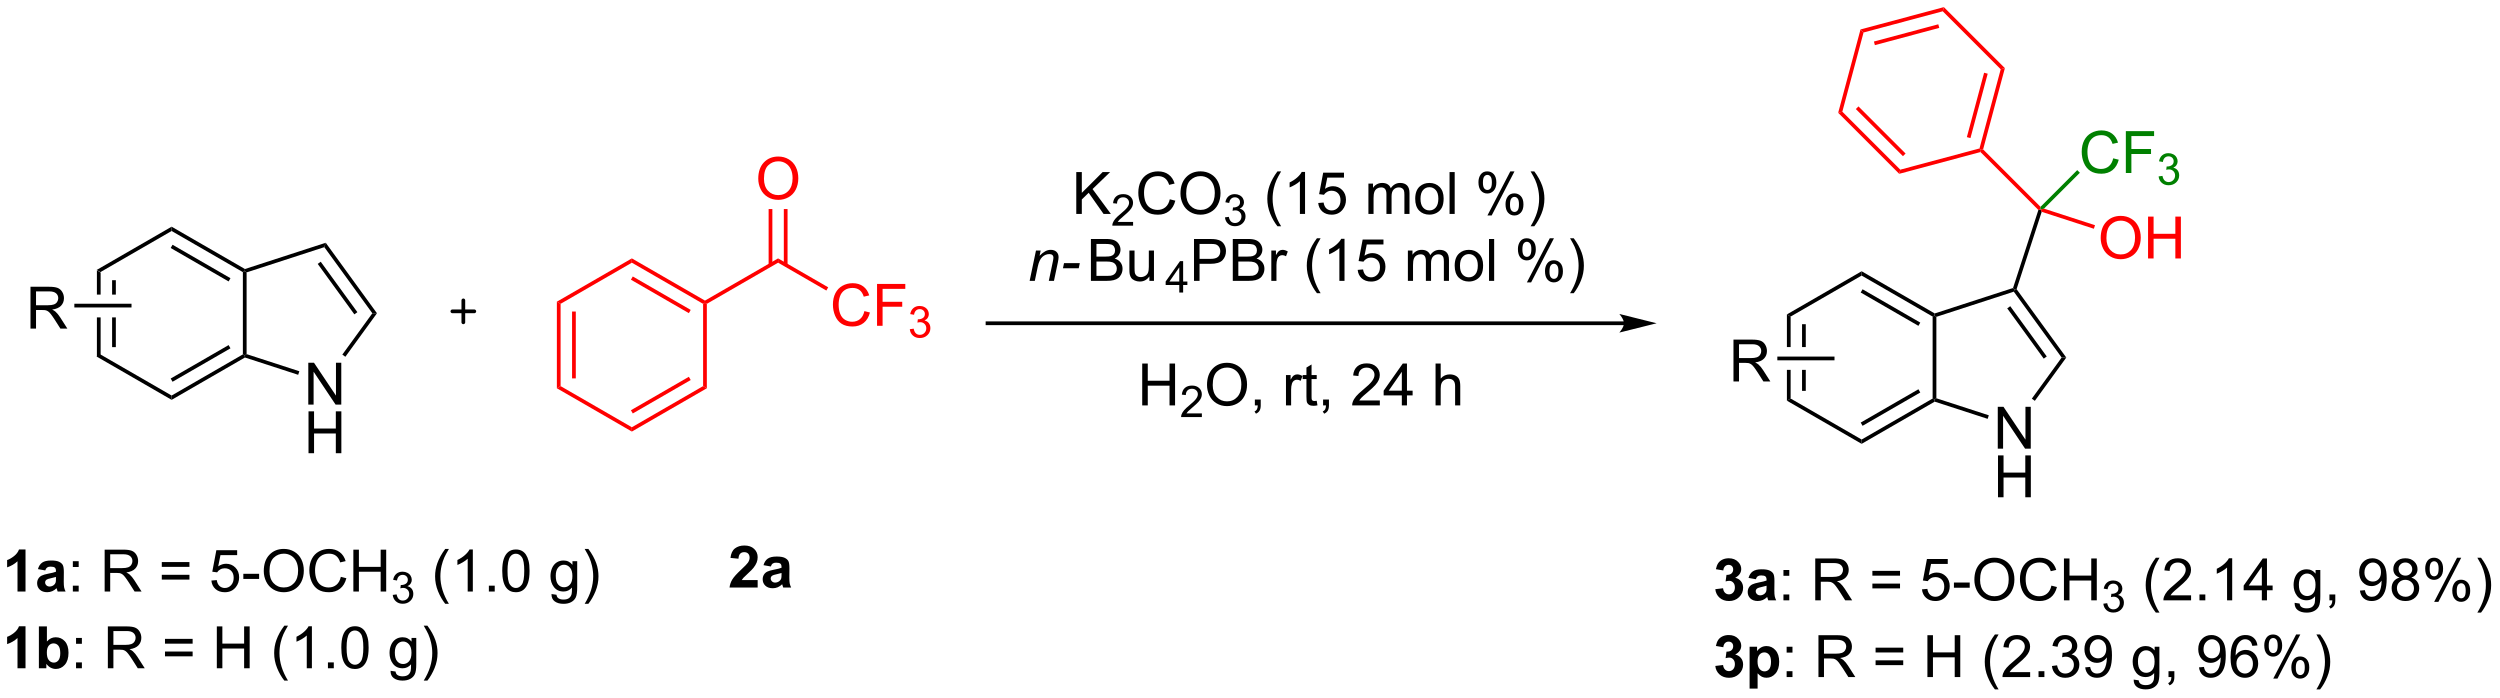 <?xml version="1.0" encoding="UTF-8"?>
<!DOCTYPE svg PUBLIC '-//W3C//DTD SVG 1.0//EN'
          'http://www.w3.org/TR/2001/REC-SVG-20010904/DTD/svg10.dtd'>
<svg stroke-dasharray="none" shape-rendering="auto" xmlns="http://www.w3.org/2000/svg" font-family="'Dialog'" text-rendering="auto" width="938" fill-opacity="1" color-interpolation="auto" color-rendering="auto" preserveAspectRatio="xMidYMid meet" font-size="12px" viewBox="0 0 938 262" fill="black" xmlns:xlink="http://www.w3.org/1999/xlink" stroke="black" image-rendering="auto" stroke-miterlimit="10" stroke-linecap="square" stroke-linejoin="miter" font-style="normal" stroke-width="1" height="262" stroke-dashoffset="0" font-weight="normal" stroke-opacity="1"
><!--Generated by the Batik Graphics2D SVG Generator--><defs id="genericDefs"
  /><g
  ><defs id="defs1"
    ><clipPath clipPathUnits="userSpaceOnUse" id="clipPath1"
      ><path d="M1.284 0.633 L352.778 0.633 L352.778 98.625 L1.284 98.625 L1.284 0.633 Z"
      /></clipPath
      ><clipPath clipPathUnits="userSpaceOnUse" id="clipPath2"
      ><path d="M83.92 98.851 L83.92 194.118 L425.641 194.118 L425.641 98.851 Z"
      /></clipPath
    ></defs
    ><g transform="scale(2.667,2.667) translate(-1.284,-0.633) matrix(1.029,0,0,1.029,-85.037,-101.045)"
    ><path d="M97.136 135.776 L97.136 139.091 L97.646 139.091 L97.646 136.071 L97.136 135.776 ZM99.215 137.124 L99.215 139.091 L99.725 139.091 L99.725 137.124 ZM99.215 142.209 L99.215 146.272 L99.725 146.272 L99.725 142.209 ZM97.136 142.209 L97.136 147.619 L97.646 147.325 L97.646 142.209 Z" stroke="none" clip-path="url(#clipPath2)"
    /></g
    ><g transform="matrix(2.743,0,0,2.743,-230.187,-271.141)"
    ><path d="M97.136 147.619 L97.646 147.325 L107.393 152.952 L107.393 153.541 Z" stroke="none" clip-path="url(#clipPath2)"
    /></g
    ><g transform="matrix(2.743,0,0,2.743,-230.187,-271.141)"
    ><path d="M107.393 153.541 L107.393 152.952 L117.139 147.325 L117.394 147.472 L117.423 147.75 ZM107.52 151.067 L115.443 146.493 L115.188 146.051 L107.265 150.625 Z" stroke="none" clip-path="url(#clipPath2)"
    /></g
    ><g transform="matrix(2.743,0,0,2.743,-230.187,-271.141)"
    ><path d="M117.649 147.287 L117.394 147.472 L117.139 147.325 L117.139 136.071 L117.394 135.923 L117.649 136.109 Z" stroke="none" clip-path="url(#clipPath2)"
    /></g
    ><g transform="matrix(2.743,0,0,2.743,-230.187,-271.141)"
    ><path d="M117.423 135.646 L117.394 135.923 L117.139 136.071 L107.393 130.444 L107.393 129.855 ZM115.443 136.903 L107.52 132.328 L107.265 132.77 L115.188 137.345 Z" stroke="none" clip-path="url(#clipPath2)"
    /></g
    ><g transform="matrix(2.743,0,0,2.743,-230.187,-271.141)"
    ><path d="M107.393 129.855 L107.393 130.444 L97.646 136.071 L97.136 135.776 Z" stroke="none" clip-path="url(#clipPath2)"
    /></g
    ><g transform="matrix(2.743,0,0,2.743,-230.187,-271.141)"
    ><path d="M126.087 154.191 L126.087 148.464 L126.866 148.464 L129.873 152.959 L129.873 148.464 L130.6 148.464 L130.6 154.191 L129.821 154.191 L126.814 149.691 L126.814 154.191 L126.087 154.191 Z" stroke="none" clip-path="url(#clipPath2)"
    /></g
    ><g transform="matrix(2.743,0,0,2.743,-230.187,-271.141)"
    ><path d="M126.118 160.841 L126.118 155.114 L126.876 155.114 L126.876 157.466 L129.853 157.466 L129.853 155.114 L130.61 155.114 L130.61 160.841 L129.853 160.841 L129.853 158.141 L126.876 158.141 L126.876 160.841 L126.118 160.841 Z" stroke="none" clip-path="url(#clipPath2)"
    /></g
    ><g transform="matrix(2.743,0,0,2.743,-230.187,-271.141)"
    ><path d="M117.423 147.75 L117.394 147.472 L117.649 147.287 L124.862 149.63 L124.704 150.116 Z" stroke="none" clip-path="url(#clipPath2)"
    /></g
    ><g transform="matrix(2.743,0,0,2.743,-230.187,-271.141)"
    ><path d="M131.156 147.65 L130.744 147.35 L134.85 141.698 L135.481 141.698 Z" stroke="none" clip-path="url(#clipPath2)"
    /></g
    ><g transform="matrix(2.743,0,0,2.743,-230.187,-271.141)"
    ><path d="M135.481 141.698 L134.85 141.698 L128.28 132.655 L128.475 132.055 ZM132.803 141.548 L127.79 134.649 L127.377 134.948 L132.39 141.848 Z" stroke="none" clip-path="url(#clipPath2)"
    /></g
    ><g transform="matrix(2.743,0,0,2.743,-230.187,-271.141)"
    ><path d="M128.475 132.055 L128.28 132.655 L117.649 136.109 L117.394 135.923 L117.423 135.646 Z" stroke="none" clip-path="url(#clipPath2)"
    /></g
    ><g stroke-width="0.51" transform="matrix(2.743,0,0,2.743,-230.187,-271.141)" stroke-linejoin="round" stroke-linecap="round"
    ><path fill="none" d="M145.795 141.435 L148.795 141.435 M147.295 139.935 L147.295 142.935" clip-path="url(#clipPath2)"
    /></g
    ><g fill="red" transform="matrix(2.743,0,0,2.743,-230.187,-271.141)" stroke="red"
    ><path d="M160.089 140.114 L160.599 140.408 L160.599 151.662 L160.089 151.957 ZM162.168 141.461 L162.168 150.609 L162.678 150.609 L162.678 141.461 Z" stroke="none" clip-path="url(#clipPath2)"
    /></g
    ><g fill="red" transform="matrix(2.743,0,0,2.743,-230.187,-271.141)" stroke="red"
    ><path d="M160.089 151.957 L160.599 151.662 L170.346 157.289 L170.346 157.879 Z" stroke="none" clip-path="url(#clipPath2)"
    /></g
    ><g fill="red" transform="matrix(2.743,0,0,2.743,-230.187,-271.141)" stroke="red"
    ><path d="M170.346 157.879 L170.346 157.289 L180.092 151.662 L180.602 151.957 ZM170.473 155.405 L178.396 150.83 L178.141 150.388 L170.218 154.963 Z" stroke="none" clip-path="url(#clipPath2)"
    /></g
    ><g fill="red" transform="matrix(2.743,0,0,2.743,-230.187,-271.141)" stroke="red"
    ><path d="M180.602 151.957 L180.092 151.662 L180.092 140.408 L180.347 140.261 L180.602 140.408 Z" stroke="none" clip-path="url(#clipPath2)"
    /></g
    ><g fill="red" transform="matrix(2.743,0,0,2.743,-230.187,-271.141)" stroke="red"
    ><path d="M180.347 139.966 L180.347 140.261 L180.092 140.408 L170.346 134.781 L170.346 134.192 ZM178.396 141.24 L170.473 136.666 L170.218 137.108 L178.141 141.682 Z" stroke="none" clip-path="url(#clipPath2)"
    /></g
    ><g fill="red" transform="matrix(2.743,0,0,2.743,-230.187,-271.141)" stroke="red"
    ><path d="M170.346 134.192 L170.346 134.781 L160.599 140.408 L160.089 140.114 Z" stroke="none" clip-path="url(#clipPath2)"
    /></g
    ><g fill="red" transform="matrix(2.743,0,0,2.743,-230.187,-271.141)" stroke="red"
    ><path d="M180.602 140.408 L180.347 140.261 L180.347 139.966 L190.349 134.192 L190.349 134.781 Z" stroke="none" clip-path="url(#clipPath2)"
    /></g
    ><g fill="red" transform="matrix(2.743,0,0,2.743,-230.187,-271.141)" stroke="red"
    ><path d="M202.153 141.403 L202.911 141.593 Q202.674 142.528 202.054 143.02 Q201.435 143.51 200.541 143.51 Q199.614 143.51 199.034 143.132 Q198.456 142.755 198.151 142.041 Q197.849 141.325 197.849 140.505 Q197.849 139.609 198.19 138.945 Q198.534 138.278 199.164 137.932 Q199.794 137.585 200.552 137.585 Q201.411 137.585 201.997 138.023 Q202.583 138.46 202.815 139.255 L202.067 139.429 Q201.87 138.804 201.489 138.52 Q201.112 138.234 200.536 138.234 Q199.877 138.234 199.432 138.551 Q198.989 138.867 198.81 139.4 Q198.63 139.934 198.63 140.499 Q198.63 141.231 198.844 141.775 Q199.057 142.32 199.505 142.59 Q199.956 142.859 200.479 142.859 Q201.114 142.859 201.554 142.492 Q201.997 142.124 202.153 141.403 ZM203.884 143.411 L203.884 137.684 L207.749 137.684 L207.749 138.359 L204.642 138.359 L204.642 140.132 L207.329 140.132 L207.329 140.809 L204.642 140.809 L204.642 143.411 L203.884 143.411 Z" stroke="none" clip-path="url(#clipPath2)"
    /></g
    ><g fill="red" transform="matrix(2.743,0,0,2.743,-230.187,-271.141)" stroke="red"
    ><path d="M208.366 143.876 L208.894 143.806 Q208.986 144.255 209.202 144.452 Q209.421 144.649 209.736 144.649 Q210.107 144.649 210.362 144.392 Q210.62 144.134 210.62 143.753 Q210.62 143.39 210.382 143.155 Q210.146 142.919 209.779 142.919 Q209.63 142.919 209.407 142.978 L209.466 142.515 Q209.519 142.521 209.55 142.521 Q209.888 142.521 210.157 142.345 Q210.427 142.169 210.427 141.802 Q210.427 141.513 210.23 141.323 Q210.034 141.132 209.724 141.132 Q209.415 141.132 209.21 141.325 Q209.005 141.519 208.946 141.905 L208.419 141.812 Q208.517 141.28 208.858 140.989 Q209.202 140.698 209.712 140.698 Q210.064 140.698 210.358 140.849 Q210.655 140.999 210.812 141.261 Q210.968 141.521 210.968 141.814 Q210.968 142.093 210.817 142.321 Q210.669 142.55 210.376 142.685 Q210.757 142.773 210.968 143.05 Q211.179 143.325 211.179 143.741 Q211.179 144.304 210.769 144.696 Q210.358 145.087 209.732 145.087 Q209.167 145.087 208.792 144.751 Q208.419 144.413 208.366 143.876 Z" stroke="none" clip-path="url(#clipPath2)"
    /></g
    ><g fill="red" transform="matrix(2.743,0,0,2.743,-230.187,-271.141)" stroke="red"
    ><path d="M190.349 134.781 L190.349 134.192 L197.203 138.149 L196.948 138.591 Z" stroke="none" clip-path="url(#clipPath2)"
    /></g
    ><g fill="red" transform="matrix(2.743,0,0,2.743,-230.187,-271.141)" stroke="red"
    ><path d="M187.637 123.299 Q187.637 121.872 188.402 121.067 Q189.168 120.26 190.379 120.26 Q191.171 120.26 191.806 120.64 Q192.444 121.017 192.777 121.695 Q193.113 122.372 193.113 123.231 Q193.113 124.103 192.762 124.791 Q192.41 125.478 191.764 125.832 Q191.121 126.187 190.374 126.187 Q189.566 126.187 188.929 125.796 Q188.293 125.403 187.965 124.728 Q187.637 124.051 187.637 123.299 ZM188.418 123.309 Q188.418 124.346 188.973 124.942 Q189.53 125.536 190.371 125.536 Q191.225 125.536 191.777 124.934 Q192.332 124.332 192.332 123.228 Q192.332 122.528 192.095 122.007 Q191.858 121.486 191.402 121.2 Q190.949 120.911 190.382 120.911 Q189.577 120.911 188.996 121.465 Q188.418 122.017 188.418 123.309 Z" stroke="none" clip-path="url(#clipPath2)"
    /></g
    ><g fill="red" transform="matrix(2.743,0,0,2.743,-230.187,-271.141)" stroke="red"
    ><path d="M191.643 135.087 L191.643 127.443 L191.133 127.443 L191.133 135.087 ZM189.565 135.087 L189.565 127.443 L189.054 127.443 L189.054 135.087 Z" stroke="none" clip-path="url(#clipPath2)"
    /></g
    ><g transform="matrix(2.743,0,0,2.743,-230.187,-271.141)"
    ><path d="M306.054 142.811 L218.995 142.811 L218.74 142.811 L218.74 143.322 L218.995 143.322 L306.054 143.322 L306.309 143.322 L306.309 142.811 L306.054 142.811 ZM310.519 143.067 L305.416 141.791 C305.416 141.791 306.054 142.508 306.054 143.067 C306.054 143.625 305.416 144.342 305.416 144.342 Z" stroke="none" clip-path="url(#clipPath2)"
    /></g
    ><g transform="matrix(2.743,0,0,2.743,-230.187,-271.141)"
    ><path d="M328.339 141.854 L328.339 146.32 L328.849 146.32 L328.849 142.149 L328.339 141.854 ZM330.41 143.197 L330.41 146.32 L330.92 146.32 L330.92 143.197 ZM330.41 149.438 L330.41 152.314 L330.92 152.314 L330.92 149.438 ZM328.339 149.438 L328.339 153.657 L328.849 153.363 L328.849 149.438 Z" stroke="none" clip-path="url(#clipPath2)"
    /></g
    ><g transform="matrix(2.743,0,0,2.743,-230.187,-271.141)"
    ><path d="M328.339 153.657 L328.849 153.363 L338.56 158.97 L338.56 159.559 Z" stroke="none" clip-path="url(#clipPath2)"
    /></g
    ><g transform="matrix(2.743,0,0,2.743,-230.187,-271.141)"
    ><path d="M338.56 159.559 L338.56 158.97 L348.272 153.363 L348.527 153.51 L348.557 153.788 ZM338.688 157.093 L346.583 152.535 L346.328 152.093 L338.433 156.651 Z" stroke="none" clip-path="url(#clipPath2)"
    /></g
    ><g transform="matrix(2.743,0,0,2.743,-230.187,-271.141)"
    ><path d="M348.783 153.325 L348.527 153.51 L348.272 153.363 L348.272 142.149 L348.527 142.001 L348.783 142.187 Z" stroke="none" clip-path="url(#clipPath2)"
    /></g
    ><g transform="matrix(2.743,0,0,2.743,-230.187,-271.141)"
    ><path d="M348.557 141.724 L348.527 142.001 L348.272 142.149 L338.56 136.542 L338.56 135.952 ZM346.583 142.976 L338.688 138.418 L338.433 138.86 L346.328 143.418 Z" stroke="none" clip-path="url(#clipPath2)"
    /></g
    ><g transform="matrix(2.743,0,0,2.743,-230.187,-271.141)"
    ><path d="M338.56 135.952 L338.56 136.542 L328.849 142.149 L328.339 141.854 Z" stroke="none" clip-path="url(#clipPath2)"
    /></g
    ><g transform="matrix(2.743,0,0,2.743,-230.187,-271.141)"
    ><path d="M357.182 160.216 L357.182 154.49 L357.961 154.49 L360.969 158.985 L360.969 154.49 L361.695 154.49 L361.695 160.216 L360.916 160.216 L357.909 155.716 L357.909 160.216 L357.182 160.216 Z" stroke="none" clip-path="url(#clipPath2)"
    /></g
    ><g transform="matrix(2.743,0,0,2.743,-230.187,-271.141)"
    ><path d="M357.213 166.867 L357.213 161.14 L357.971 161.14 L357.971 163.492 L360.948 163.492 L360.948 161.14 L361.705 161.14 L361.705 166.867 L360.948 166.867 L360.948 164.166 L357.971 164.166 L357.971 166.867 L357.213 166.867 Z" stroke="none" clip-path="url(#clipPath2)"
    /></g
    ><g transform="matrix(2.743,0,0,2.743,-230.187,-271.141)"
    ><path d="M348.557 153.788 L348.527 153.51 L348.783 153.325 L355.957 155.656 L355.799 156.141 Z" stroke="none" clip-path="url(#clipPath2)"
    /></g
    ><g transform="matrix(2.743,0,0,2.743,-230.187,-271.141)"
    ><path d="M362.252 153.676 L361.839 153.376 L365.922 147.756 L366.553 147.756 Z" stroke="none" clip-path="url(#clipPath2)"
    /></g
    ><g transform="matrix(2.743,0,0,2.743,-230.187,-271.141)"
    ><path d="M366.553 147.756 L365.922 147.756 L359.375 138.745 L359.473 138.445 L359.755 138.4 ZM363.883 147.606 L358.888 140.73 L358.475 141.03 L363.47 147.906 Z" stroke="none" clip-path="url(#clipPath2)"
    /></g
    ><g transform="matrix(2.743,0,0,2.743,-230.187,-271.141)"
    ><path d="M359.27 138.243 L359.473 138.445 L359.375 138.745 L348.783 142.187 L348.527 142.001 L348.557 141.724 Z" stroke="none" clip-path="url(#clipPath2)"
    /></g
    ><g transform="matrix(2.743,0,0,2.743,-230.187,-271.141)"
    ><path d="M359.755 138.4 L359.473 138.445 L359.27 138.243 L362.738 127.57 L363.029 127.5 L363.193 127.821 Z" stroke="none" clip-path="url(#clipPath2)"
    /></g
    ><g fill="red" transform="matrix(2.743,0,0,2.743,-230.187,-271.141)" stroke="red"
    ><path d="M363.029 127.139 L363.029 127.5 L362.738 127.57 L354.815 119.646 L354.891 119.362 L355.176 119.286 Z" stroke="none" clip-path="url(#clipPath2)"
    /></g
    ><g fill="red" transform="matrix(2.743,0,0,2.743,-230.187,-271.141)" stroke="red"
    ><path d="M371.262 131.417 Q371.262 129.99 372.028 129.185 Q372.794 128.378 374.005 128.378 Q374.796 128.378 375.432 128.758 Q376.07 129.136 376.403 129.813 Q376.739 130.49 376.739 131.349 Q376.739 132.222 376.387 132.909 Q376.036 133.597 375.39 133.951 Q374.747 134.305 374 134.305 Q373.192 134.305 372.554 133.914 Q371.919 133.521 371.591 132.847 Q371.262 132.17 371.262 131.417 ZM372.044 131.428 Q372.044 132.464 372.599 133.06 Q373.156 133.654 373.997 133.654 Q374.851 133.654 375.403 133.053 Q375.958 132.451 375.958 131.347 Q375.958 130.646 375.721 130.125 Q375.484 129.605 375.028 129.318 Q374.575 129.029 374.007 129.029 Q373.203 129.029 372.622 129.584 Q372.044 130.136 372.044 131.428 ZM377.738 134.206 L377.738 128.48 L378.496 128.48 L378.496 130.831 L381.472 130.831 L381.472 128.48 L382.23 128.48 L382.23 134.206 L381.472 134.206 L381.472 131.506 L378.496 131.506 L378.496 134.206 L377.738 134.206 Z" stroke="none" clip-path="url(#clipPath2)"
    /></g
    ><g fill="red" transform="matrix(2.743,0,0,2.743,-230.187,-271.141)" stroke="red"
    ><path d="M363.193 127.821 L363.029 127.5 L363.504 127.386 L370.485 129.654 L370.327 130.139 Z" stroke="none" clip-path="url(#clipPath2)"
    /></g
    ><g fill="green" transform="matrix(2.743,0,0,2.743,-230.187,-271.141)" stroke="green"
    ><path d="M372.97 120.504 L373.728 120.694 Q373.491 121.629 372.871 122.121 Q372.251 122.611 371.358 122.611 Q370.431 122.611 369.85 122.233 Q369.272 121.856 368.967 121.142 Q368.665 120.426 368.665 119.606 Q368.665 118.71 369.007 118.046 Q369.35 117.379 369.98 117.033 Q370.611 116.686 371.368 116.686 Q372.228 116.686 372.814 117.124 Q373.4 117.561 373.632 118.356 L372.884 118.53 Q372.686 117.905 372.306 117.621 Q371.928 117.335 371.353 117.335 Q370.694 117.335 370.249 117.652 Q369.806 117.968 369.626 118.501 Q369.447 119.035 369.447 119.6 Q369.447 120.332 369.66 120.876 Q369.874 121.421 370.322 121.692 Q370.772 121.96 371.296 121.96 Q371.931 121.96 372.371 121.593 Q372.814 121.225 372.97 120.504 ZM374.7 122.512 L374.7 116.785 L378.565 116.785 L378.565 117.46 L375.458 117.46 L375.458 119.233 L378.146 119.233 L378.146 119.91 L375.458 119.91 L375.458 122.512 L374.7 122.512 Z" stroke="none" clip-path="url(#clipPath2)"
    /></g
    ><g fill="green" transform="matrix(2.743,0,0,2.743,-230.187,-271.141)" stroke="green"
    ><path d="M379.183 122.977 L379.71 122.907 Q379.802 123.356 380.019 123.553 Q380.238 123.751 380.552 123.751 Q380.923 123.751 381.179 123.493 Q381.437 123.235 381.437 122.854 Q381.437 122.491 381.199 122.256 Q380.962 122.02 380.595 122.02 Q380.447 122.02 380.224 122.079 L380.283 121.616 Q380.335 121.622 380.366 121.622 Q380.704 121.622 380.974 121.446 Q381.243 121.27 381.243 120.903 Q381.243 120.614 381.046 120.424 Q380.851 120.233 380.54 120.233 Q380.232 120.233 380.027 120.426 Q379.822 120.62 379.763 121.006 L379.236 120.913 Q379.333 120.381 379.675 120.09 Q380.019 119.799 380.529 119.799 Q380.88 119.799 381.175 119.95 Q381.472 120.1 381.628 120.362 Q381.784 120.622 381.784 120.915 Q381.784 121.194 381.634 121.422 Q381.486 121.651 381.193 121.786 Q381.574 121.874 381.784 122.151 Q381.995 122.426 381.995 122.842 Q381.995 123.405 381.585 123.797 Q381.175 124.188 380.548 124.188 Q379.984 124.188 379.609 123.852 Q379.236 123.514 379.183 122.977 Z" stroke="none" clip-path="url(#clipPath2)"
    /></g
    ><g fill="green" transform="matrix(2.743,0,0,2.743,-230.187,-271.141)" stroke="green"
    ><path d="M363.504 127.386 L363.029 127.5 L363.029 127.139 L368.051 122.117 L368.412 122.478 Z" stroke="none" clip-path="url(#clipPath2)"
    /></g
    ><g fill="red" transform="matrix(2.743,0,0,2.743,-230.187,-271.141)" stroke="red"
    ><path d="M355.176 119.286 L354.891 119.362 L354.683 119.153 L357.585 108.322 L358.154 108.169 ZM353.446 117.737 L355.806 108.93 L355.313 108.798 L352.953 117.604 Z" stroke="none" clip-path="url(#clipPath2)"
    /></g
    ><g fill="red" transform="matrix(2.743,0,0,2.743,-230.187,-271.141)" stroke="red"
    ><path d="M358.154 108.169 L357.585 108.322 L349.656 100.392 L349.808 99.823 Z" stroke="none" clip-path="url(#clipPath2)"
    /></g
    ><g fill="red" transform="matrix(2.743,0,0,2.743,-230.187,-271.141)" stroke="red"
    ><path d="M349.808 99.823 L349.656 100.392 L338.824 103.294 L338.407 102.878 ZM349.047 102.172 L340.241 104.531 L340.373 105.024 L349.179 102.664 Z" stroke="none" clip-path="url(#clipPath2)"
    /></g
    ><g fill="red" transform="matrix(2.743,0,0,2.743,-230.187,-271.141)" stroke="red"
    ><path d="M338.407 102.878 L338.824 103.294 L335.921 114.126 L335.352 114.279 Z" stroke="none" clip-path="url(#clipPath2)"
    /></g
    ><g fill="red" transform="matrix(2.743,0,0,2.743,-230.187,-271.141)" stroke="red"
    ><path d="M335.352 114.279 L335.921 114.126 L343.851 122.056 L343.699 122.625 ZM337.767 113.764 L344.213 120.21 L344.574 119.85 L338.128 113.403 Z" stroke="none" clip-path="url(#clipPath2)"
    /></g
    ><g fill="red" transform="matrix(2.743,0,0,2.743,-230.187,-271.141)" stroke="red"
    ><path d="M343.699 122.625 L343.851 122.056 L354.683 119.153 L354.891 119.362 L354.815 119.646 Z" stroke="none" clip-path="url(#clipPath2)"
    /></g
    ><g transform="matrix(2.743,0,0,2.743,-230.187,-271.141)"
    ><path d="M88.088 143.8 L88.088 138.073 L90.627 138.073 Q91.393 138.073 91.791 138.227 Q92.19 138.381 92.427 138.772 Q92.666 139.162 92.666 139.636 Q92.666 140.245 92.271 140.665 Q91.877 141.081 91.052 141.193 Q91.354 141.339 91.51 141.48 Q91.841 141.785 92.138 142.24 L93.135 143.8 L92.182 143.8 L91.424 142.607 Q91.091 142.092 90.875 141.818 Q90.661 141.545 90.492 141.435 Q90.323 141.326 90.146 141.285 Q90.018 141.256 89.724 141.256 L88.846 141.256 L88.846 143.8 L88.088 143.8 ZM88.846 140.6 L90.474 140.6 Q90.995 140.6 91.286 140.493 Q91.581 140.386 91.732 140.149 Q91.885 139.912 91.885 139.636 Q91.885 139.23 91.588 138.969 Q91.294 138.706 90.659 138.706 L88.846 138.706 L88.846 140.6 Z" stroke="none" clip-path="url(#clipPath2)"
    /></g
    ><g transform="matrix(2.743,0,0,2.743,-230.187,-271.141)"
    ><path d="M101.907 140.395 L101.907 140.905 L94.088 140.905 L94.088 140.395 Z" stroke="none" clip-path="url(#clipPath2)"
    /></g
    ><g transform="matrix(2.743,0,0,2.743,-230.187,-271.141)"
    ><path d="M321.03 151.029 L321.03 145.302 L323.569 145.302 Q324.335 145.302 324.733 145.456 Q325.132 145.609 325.369 146 Q325.608 146.391 325.608 146.864 Q325.608 147.474 325.212 147.893 Q324.819 148.31 323.994 148.422 Q324.296 148.568 324.452 148.708 Q324.783 149.013 325.079 149.469 L326.077 151.029 L325.124 151.029 L324.366 149.836 Q324.033 149.32 323.817 149.047 Q323.603 148.773 323.434 148.664 Q323.264 148.555 323.087 148.513 Q322.96 148.484 322.665 148.484 L321.788 148.484 L321.788 151.029 L321.03 151.029 ZM321.788 147.828 L323.415 147.828 Q323.936 147.828 324.228 147.721 Q324.522 147.614 324.673 147.377 Q324.827 147.141 324.827 146.864 Q324.827 146.458 324.53 146.198 Q324.236 145.935 323.6 145.935 L321.788 145.935 L321.788 147.828 Z" stroke="none" clip-path="url(#clipPath2)"
    /></g
    ><g transform="matrix(2.743,0,0,2.743,-230.187,-271.141)"
    ><path d="M334.849 147.623 L334.849 148.134 L327.03 148.134 L327.03 147.623 Z" stroke="none" clip-path="url(#clipPath2)"
    /></g
    ><g transform="matrix(2.743,0,0,2.743,-230.187,-271.141)"
    ><path d="M87.408 179.758 L86.312 179.758 L86.312 175.62 Q85.71 176.182 84.892 176.453 L84.892 175.456 Q85.322 175.315 85.825 174.925 Q86.33 174.531 86.517 174.008 L87.408 174.008 L87.408 179.758 ZM90.105 176.875 L89.107 176.695 Q89.276 176.094 89.685 175.805 Q90.097 175.516 90.904 175.516 Q91.638 175.516 91.998 175.69 Q92.357 175.862 92.503 176.13 Q92.651 176.399 92.651 177.112 L92.638 178.393 Q92.638 178.94 92.691 179.201 Q92.745 179.461 92.888 179.758 L91.802 179.758 Q91.761 179.649 91.698 179.432 Q91.67 179.336 91.659 179.305 Q91.378 179.578 91.058 179.716 Q90.737 179.852 90.373 179.852 Q89.732 179.852 89.362 179.505 Q88.995 179.156 88.995 178.625 Q88.995 178.274 89.162 177.998 Q89.331 177.721 89.633 177.576 Q89.935 177.43 90.506 177.32 Q91.276 177.175 91.573 177.05 L91.573 176.94 Q91.573 176.625 91.417 176.49 Q91.261 176.354 90.826 176.354 Q90.534 176.354 90.37 176.471 Q90.206 176.586 90.105 176.875 ZM91.573 177.766 Q91.362 177.836 90.904 177.935 Q90.448 178.031 90.308 178.125 Q90.091 178.276 90.091 178.511 Q90.091 178.742 90.263 178.911 Q90.435 179.078 90.701 179.078 Q90.998 179.078 91.269 178.883 Q91.466 178.734 91.529 178.518 Q91.573 178.378 91.573 177.984 L91.573 177.766 Z" stroke="none" clip-path="url(#clipPath2)"
    /></g
    ><g transform="matrix(2.743,0,0,2.743,-230.187,-271.141)"
    ><path d="M93.882 176.409 L93.882 175.609 L94.681 175.609 L94.681 176.409 L93.882 176.409 ZM93.882 179.758 L93.882 178.956 L94.681 178.956 L94.681 179.758 L93.882 179.758 ZM98.233 179.758 L98.233 174.031 L100.772 174.031 Q101.538 174.031 101.936 174.185 Q102.335 174.339 102.572 174.729 Q102.811 175.12 102.811 175.594 Q102.811 176.203 102.416 176.623 Q102.022 177.039 101.197 177.151 Q101.499 177.297 101.655 177.438 Q101.986 177.742 102.283 178.198 L103.28 179.758 L102.327 179.758 L101.569 178.565 Q101.236 178.05 101.02 177.776 Q100.806 177.503 100.637 177.393 Q100.468 177.284 100.291 177.242 Q100.163 177.214 99.869 177.214 L98.991 177.214 L98.991 179.758 L98.233 179.758 ZM98.991 176.557 L100.619 176.557 Q101.14 176.557 101.431 176.451 Q101.726 176.344 101.877 176.107 Q102.03 175.87 102.03 175.594 Q102.03 175.188 101.733 174.927 Q101.439 174.664 100.804 174.664 L98.991 174.664 L98.991 176.557 ZM109.83 176.391 L106.049 176.391 L106.049 175.734 L109.83 175.734 L109.83 176.391 ZM109.83 178.128 L106.049 178.128 L106.049 177.471 L109.83 177.471 L109.83 178.128 ZM112.831 178.258 L113.568 178.195 Q113.651 178.734 113.948 179.005 Q114.248 179.276 114.67 179.276 Q115.177 179.276 115.529 178.893 Q115.881 178.511 115.881 177.878 Q115.881 177.276 115.542 176.93 Q115.206 176.581 114.659 176.581 Q114.318 176.581 114.045 176.737 Q113.771 176.891 113.615 177.136 L112.956 177.05 L113.511 174.109 L116.357 174.109 L116.357 174.781 L114.073 174.781 L113.763 176.32 Q114.279 175.961 114.847 175.961 Q115.597 175.961 116.112 176.482 Q116.628 177 116.628 177.815 Q116.628 178.594 116.175 179.159 Q115.623 179.857 114.67 179.857 Q113.888 179.857 113.394 179.419 Q112.901 178.979 112.831 178.258 ZM117.202 178.039 L117.202 177.331 L119.361 177.331 L119.361 178.039 L117.202 178.039 ZM119.999 176.969 Q119.999 175.542 120.765 174.737 Q121.53 173.93 122.741 173.93 Q123.533 173.93 124.168 174.31 Q124.806 174.688 125.14 175.365 Q125.476 176.042 125.476 176.901 Q125.476 177.774 125.124 178.461 Q124.772 179.149 124.127 179.503 Q123.483 179.857 122.736 179.857 Q121.929 179.857 121.291 179.466 Q120.655 179.073 120.327 178.399 Q119.999 177.721 119.999 176.969 ZM120.78 176.979 Q120.78 178.016 121.335 178.612 Q121.892 179.206 122.733 179.206 Q123.588 179.206 124.14 178.604 Q124.694 178.003 124.694 176.899 Q124.694 176.198 124.457 175.677 Q124.22 175.156 123.765 174.87 Q123.311 174.581 122.744 174.581 Q121.939 174.581 121.358 175.136 Q120.78 175.688 120.78 176.979 ZM130.537 177.75 L131.295 177.94 Q131.058 178.875 130.438 179.367 Q129.818 179.857 128.925 179.857 Q127.998 179.857 127.417 179.479 Q126.839 179.102 126.534 178.388 Q126.232 177.672 126.232 176.852 Q126.232 175.956 126.573 175.292 Q126.917 174.625 127.547 174.279 Q128.177 173.932 128.935 173.932 Q129.795 173.932 130.381 174.37 Q130.966 174.807 131.198 175.602 L130.451 175.776 Q130.253 175.151 129.873 174.867 Q129.495 174.581 128.92 174.581 Q128.261 174.581 127.816 174.899 Q127.373 175.214 127.193 175.748 Q127.013 176.281 127.013 176.846 Q127.013 177.578 127.227 178.123 Q127.441 178.667 127.888 178.938 Q128.339 179.206 128.862 179.206 Q129.498 179.206 129.938 178.839 Q130.381 178.471 130.537 177.75 ZM132.252 179.758 L132.252 174.031 L133.01 174.031 L133.01 176.383 L135.986 176.383 L135.986 174.031 L136.744 174.031 L136.744 179.758 L135.986 179.758 L135.986 177.057 L133.01 177.057 L133.01 179.758 L132.252 179.758 Z" stroke="none" clip-path="url(#clipPath2)"
    /></g
    ><g transform="matrix(2.743,0,0,2.743,-230.187,-271.141)"
    ><path d="M137.64 180.223 L138.168 180.153 Q138.26 180.602 138.476 180.799 Q138.695 180.997 139.01 180.997 Q139.381 180.997 139.636 180.739 Q139.894 180.481 139.894 180.1 Q139.894 179.737 139.656 179.502 Q139.42 179.266 139.053 179.266 Q138.904 179.266 138.681 179.325 L138.74 178.862 Q138.793 178.868 138.824 178.868 Q139.162 178.868 139.431 178.692 Q139.701 178.516 139.701 178.149 Q139.701 177.86 139.504 177.67 Q139.308 177.479 138.998 177.479 Q138.689 177.479 138.484 177.672 Q138.279 177.866 138.22 178.252 L137.693 178.159 Q137.791 177.627 138.132 177.336 Q138.476 177.045 138.986 177.045 Q139.338 177.045 139.632 177.196 Q139.929 177.346 140.086 177.608 Q140.242 177.868 140.242 178.161 Q140.242 178.44 140.091 178.668 Q139.943 178.897 139.65 179.032 Q140.031 179.12 140.242 179.397 Q140.453 179.672 140.453 180.088 Q140.453 180.651 140.043 181.043 Q139.632 181.434 139.006 181.434 Q138.441 181.434 138.066 181.098 Q137.693 180.76 137.64 180.223 Z" stroke="none" clip-path="url(#clipPath2)"
    /></g
    ><g transform="matrix(2.743,0,0,2.743,-230.187,-271.141)"
    ><path d="M144.82 181.443 Q144.237 180.708 143.833 179.724 Q143.432 178.737 143.432 177.682 Q143.432 176.753 143.734 175.901 Q144.086 174.914 144.82 173.932 L145.323 173.932 Q144.852 174.745 144.698 175.094 Q144.461 175.633 144.323 176.219 Q144.156 176.948 144.156 177.688 Q144.156 179.565 145.323 181.443 L144.82 181.443 ZM148.594 179.758 L147.891 179.758 L147.891 175.276 Q147.636 175.518 147.224 175.761 Q146.812 176.003 146.484 176.125 L146.484 175.445 Q147.073 175.167 147.513 174.774 Q147.956 174.378 148.141 174.008 L148.594 174.008 L148.594 179.758 ZM150.788 179.758 L150.788 178.956 L151.59 178.956 L151.59 179.758 L150.788 179.758 ZM152.617 176.932 Q152.617 175.917 152.826 175.3 Q153.034 174.68 153.445 174.344 Q153.859 174.008 154.484 174.008 Q154.945 174.008 155.292 174.193 Q155.641 174.378 155.867 174.729 Q156.094 175.078 156.221 175.581 Q156.352 176.081 156.352 176.932 Q156.352 177.94 156.143 178.56 Q155.938 179.18 155.524 179.518 Q155.112 179.857 154.484 179.857 Q153.656 179.857 153.182 179.261 Q152.617 178.547 152.617 176.932 ZM153.339 176.932 Q153.339 178.344 153.669 178.81 Q154 179.276 154.484 179.276 Q154.969 179.276 155.297 178.807 Q155.628 178.339 155.628 176.932 Q155.628 175.518 155.297 175.055 Q154.969 174.589 154.477 174.589 Q153.992 174.589 153.703 175 Q153.339 175.524 153.339 176.932 ZM159.354 180.102 L160.039 180.203 Q160.081 180.521 160.276 180.664 Q160.539 180.859 160.992 180.859 Q161.479 180.859 161.745 180.664 Q162.011 180.469 162.104 180.117 Q162.159 179.904 162.156 179.214 Q161.695 179.758 161.008 179.758 Q160.151 179.758 159.682 179.141 Q159.214 178.524 159.214 177.659 Q159.214 177.065 159.427 176.565 Q159.643 176.063 160.052 175.789 Q160.461 175.516 161.011 175.516 Q161.745 175.516 162.221 176.109 L162.221 175.609 L162.87 175.609 L162.87 179.195 Q162.87 180.164 162.672 180.568 Q162.477 180.974 162.047 181.208 Q161.62 181.443 160.995 181.443 Q160.253 181.443 159.794 181.107 Q159.339 180.774 159.354 180.102 ZM159.938 177.609 Q159.938 178.425 160.261 178.8 Q160.586 179.175 161.073 179.175 Q161.557 179.175 161.886 178.802 Q162.214 178.43 162.214 177.633 Q162.214 176.87 161.875 176.484 Q161.539 176.096 161.062 176.096 Q160.594 176.096 160.266 176.479 Q159.938 176.859 159.938 177.609 ZM164.395 181.443 L163.889 181.443 Q165.059 179.565 165.059 177.688 Q165.059 176.953 164.889 176.229 Q164.756 175.643 164.52 175.104 Q164.366 174.753 163.889 173.932 L164.395 173.932 Q165.129 174.914 165.481 175.901 Q165.78 176.753 165.78 177.682 Q165.78 178.737 165.376 179.724 Q164.973 180.708 164.395 181.443 Z" stroke="none" clip-path="url(#clipPath2)"
    /></g
    ><g transform="matrix(2.743,0,0,2.743,-230.187,-271.141)"
    ><path d="M87.408 190.258 L86.312 190.258 L86.312 186.12 Q85.71 186.682 84.892 186.953 L84.892 185.956 Q85.322 185.815 85.825 185.425 Q86.33 185.031 86.517 184.508 L87.408 184.508 L87.408 190.258 ZM89.237 190.258 L89.237 184.531 L90.334 184.531 L90.334 186.594 Q90.841 186.016 91.537 186.016 Q92.295 186.016 92.789 186.565 Q93.287 187.112 93.287 188.141 Q93.287 189.203 92.782 189.779 Q92.276 190.352 91.552 190.352 Q91.198 190.352 90.852 190.175 Q90.506 189.995 90.256 189.649 L90.256 190.258 L89.237 190.258 ZM90.326 188.094 Q90.326 188.737 90.529 189.047 Q90.816 189.484 91.287 189.484 Q91.651 189.484 91.907 189.175 Q92.162 188.862 92.162 188.195 Q92.162 187.484 91.904 187.169 Q91.646 186.854 91.245 186.854 Q90.849 186.854 90.586 187.161 Q90.326 187.469 90.326 188.094 Z" stroke="none" clip-path="url(#clipPath2)"
    /></g
    ><g transform="matrix(2.743,0,0,2.743,-230.187,-271.141)"
    ><path d="M94.319 186.909 L94.319 186.109 L95.119 186.109 L95.119 186.909 L94.319 186.909 ZM94.319 190.258 L94.319 189.456 L95.119 189.456 L95.119 190.258 L94.319 190.258 ZM98.671 190.258 L98.671 184.531 L101.21 184.531 Q101.976 184.531 102.374 184.685 Q102.772 184.839 103.01 185.229 Q103.249 185.62 103.249 186.094 Q103.249 186.703 102.853 187.123 Q102.46 187.539 101.635 187.651 Q101.936 187.797 102.093 187.938 Q102.424 188.242 102.72 188.698 L103.718 190.258 L102.765 190.258 L102.007 189.065 Q101.674 188.55 101.457 188.276 Q101.244 188.003 101.075 187.893 Q100.905 187.784 100.728 187.742 Q100.601 187.714 100.306 187.714 L99.429 187.714 L99.429 190.258 L98.671 190.258 ZM99.429 187.057 L101.056 187.057 Q101.577 187.057 101.869 186.951 Q102.163 186.844 102.314 186.607 Q102.468 186.37 102.468 186.094 Q102.468 185.688 102.171 185.427 Q101.877 185.164 101.241 185.164 L99.429 185.164 L99.429 187.057 ZM110.267 186.891 L106.486 186.891 L106.486 186.234 L110.267 186.234 L110.267 186.891 ZM110.267 188.628 L106.486 188.628 L106.486 187.971 L110.267 187.971 L110.267 188.628 ZM113.576 190.258 L113.576 184.531 L114.334 184.531 L114.334 186.883 L117.31 186.883 L117.31 184.531 L118.068 184.531 L118.068 190.258 L117.31 190.258 L117.31 187.557 L114.334 187.557 L114.334 190.258 L113.576 190.258 ZM122.808 191.943 Q122.224 191.208 121.821 190.224 Q121.42 189.237 121.42 188.182 Q121.42 187.253 121.722 186.401 Q122.073 185.414 122.808 184.432 L123.31 184.432 Q122.839 185.245 122.685 185.594 Q122.448 186.133 122.31 186.719 Q122.144 187.448 122.144 188.188 Q122.144 190.065 123.31 191.943 L122.808 191.943 ZM126.581 190.258 L125.878 190.258 L125.878 185.776 Q125.623 186.018 125.211 186.261 Q124.8 186.503 124.472 186.625 L124.472 185.945 Q125.06 185.667 125.5 185.274 Q125.943 184.878 126.128 184.508 L126.581 184.508 L126.581 190.258 ZM128.775 190.258 L128.775 189.456 L129.577 189.456 L129.577 190.258 L128.775 190.258 ZM130.605 187.432 Q130.605 186.417 130.813 185.8 Q131.021 185.18 131.433 184.844 Q131.847 184.508 132.472 184.508 Q132.933 184.508 133.279 184.693 Q133.628 184.878 133.855 185.229 Q134.081 185.578 134.209 186.081 Q134.339 186.581 134.339 187.432 Q134.339 188.44 134.131 189.06 Q133.925 189.68 133.511 190.018 Q133.099 190.357 132.472 190.357 Q131.644 190.357 131.17 189.761 Q130.605 189.047 130.605 187.432 ZM131.326 187.432 Q131.326 188.844 131.657 189.31 Q131.987 189.776 132.472 189.776 Q132.956 189.776 133.284 189.307 Q133.615 188.839 133.615 187.432 Q133.615 186.018 133.284 185.555 Q132.956 185.089 132.464 185.089 Q131.98 185.089 131.69 185.5 Q131.326 186.024 131.326 187.432 ZM137.341 190.602 L138.026 190.703 Q138.068 191.021 138.263 191.164 Q138.526 191.359 138.98 191.359 Q139.466 191.359 139.732 191.164 Q139.998 190.969 140.091 190.617 Q140.146 190.404 140.144 189.714 Q139.683 190.258 138.995 190.258 Q138.138 190.258 137.67 189.641 Q137.201 189.024 137.201 188.159 Q137.201 187.565 137.414 187.065 Q137.631 186.563 138.039 186.289 Q138.448 186.016 138.998 186.016 Q139.732 186.016 140.209 186.609 L140.209 186.109 L140.857 186.109 L140.857 189.695 Q140.857 190.664 140.659 191.068 Q140.464 191.474 140.034 191.708 Q139.607 191.943 138.982 191.943 Q138.24 191.943 137.782 191.607 Q137.326 191.274 137.341 190.602 ZM137.925 188.109 Q137.925 188.925 138.248 189.3 Q138.573 189.675 139.06 189.675 Q139.545 189.675 139.873 189.302 Q140.201 188.93 140.201 188.133 Q140.201 187.37 139.862 186.984 Q139.526 186.596 139.05 186.596 Q138.581 186.596 138.253 186.979 Q137.925 187.359 137.925 188.109 ZM142.382 191.943 L141.877 191.943 Q143.046 190.065 143.046 188.188 Q143.046 187.453 142.877 186.729 Q142.744 186.143 142.507 185.604 Q142.353 185.253 141.877 184.432 L142.382 184.432 Q143.116 185.414 143.468 186.401 Q143.767 187.253 143.767 188.182 Q143.767 189.237 143.364 190.224 Q142.96 191.208 142.382 191.943 Z" stroke="none" clip-path="url(#clipPath2)"
    /></g
    ><g transform="matrix(2.743,0,0,2.743,-230.187,-271.141)"
    ><path d="M318.544 179.44 L319.607 179.312 Q319.656 179.719 319.877 179.935 Q320.101 180.148 320.419 180.148 Q320.758 180.148 320.99 179.891 Q321.224 179.633 321.224 179.195 Q321.224 178.781 321 178.539 Q320.779 178.297 320.458 178.297 Q320.247 178.297 319.953 178.378 L320.075 177.484 Q320.521 177.495 320.755 177.292 Q320.99 177.086 320.99 176.745 Q320.99 176.456 320.818 176.284 Q320.646 176.112 320.359 176.112 Q320.078 176.112 319.877 176.307 Q319.68 176.503 319.638 176.878 L318.625 176.706 Q318.732 176.188 318.943 175.878 Q319.156 175.565 319.536 175.388 Q319.919 175.211 320.39 175.211 Q321.2 175.211 321.687 175.726 Q322.091 176.148 322.091 176.68 Q322.091 177.432 321.265 177.883 Q321.758 177.987 322.052 178.354 Q322.349 178.721 322.349 179.242 Q322.349 179.995 321.797 180.529 Q321.247 181.06 320.427 181.06 Q319.648 181.06 319.135 180.612 Q318.625 180.164 318.544 179.44 ZM324.087 178.078 L323.09 177.898 Q323.259 177.297 323.668 177.008 Q324.079 176.719 324.887 176.719 Q325.621 176.719 325.98 176.893 Q326.34 177.065 326.486 177.333 Q326.634 177.601 326.634 178.315 L326.621 179.596 Q326.621 180.143 326.673 180.404 Q326.728 180.664 326.871 180.961 L325.785 180.961 Q325.743 180.851 325.681 180.635 Q325.652 180.539 325.642 180.508 Q325.361 180.781 325.04 180.919 Q324.72 181.055 324.355 181.055 Q323.715 181.055 323.345 180.708 Q322.978 180.359 322.978 179.828 Q322.978 179.476 323.144 179.201 Q323.314 178.924 323.616 178.779 Q323.918 178.633 324.488 178.523 Q325.259 178.378 325.556 178.253 L325.556 178.143 Q325.556 177.828 325.4 177.693 Q325.243 177.557 324.808 177.557 Q324.517 177.557 324.353 177.674 Q324.189 177.789 324.087 178.078 ZM325.556 178.969 Q325.345 179.039 324.887 179.138 Q324.431 179.234 324.29 179.328 Q324.074 179.479 324.074 179.714 Q324.074 179.945 324.246 180.114 Q324.418 180.281 324.683 180.281 Q324.98 180.281 325.251 180.086 Q325.449 179.938 325.512 179.721 Q325.556 179.581 325.556 179.188 L325.556 178.969 Z" stroke="none" clip-path="url(#clipPath2)"
    /></g
    ><g transform="matrix(2.743,0,0,2.743,-230.187,-271.141)"
    ><path d="M327.865 177.612 L327.865 176.812 L328.664 176.812 L328.664 177.612 L327.865 177.612 ZM327.865 180.961 L327.865 180.159 L328.664 180.159 L328.664 180.961 L327.865 180.961 ZM332.216 180.961 L332.216 175.234 L334.755 175.234 Q335.521 175.234 335.919 175.388 Q336.318 175.542 336.555 175.932 Q336.794 176.323 336.794 176.797 Q336.794 177.406 336.398 177.826 Q336.005 178.242 335.18 178.354 Q335.482 178.5 335.638 178.641 Q335.969 178.945 336.265 179.401 L337.263 180.961 L336.31 180.961 L335.552 179.768 Q335.219 179.253 335.002 178.979 Q334.789 178.706 334.62 178.596 Q334.45 178.487 334.273 178.445 Q334.146 178.417 333.851 178.417 L332.974 178.417 L332.974 180.961 L332.216 180.961 ZM332.974 177.76 L334.601 177.76 Q335.122 177.76 335.414 177.654 Q335.708 177.547 335.859 177.31 Q336.013 177.073 336.013 176.797 Q336.013 176.391 335.716 176.13 Q335.422 175.867 334.786 175.867 L332.974 175.867 L332.974 177.76 ZM343.812 177.594 L340.031 177.594 L340.031 176.938 L343.812 176.938 L343.812 177.594 ZM343.812 179.331 L340.031 179.331 L340.031 178.674 L343.812 178.674 L343.812 179.331 ZM346.814 179.461 L347.551 179.398 Q347.634 179.938 347.931 180.208 Q348.23 180.479 348.652 180.479 Q349.16 180.479 349.512 180.096 Q349.863 179.714 349.863 179.081 Q349.863 178.479 349.525 178.133 Q349.189 177.784 348.642 177.784 Q348.301 177.784 348.027 177.94 Q347.754 178.094 347.598 178.339 L346.939 178.253 L347.493 175.312 L350.34 175.312 L350.34 175.984 L348.056 175.984 L347.746 177.523 Q348.262 177.164 348.829 177.164 Q349.579 177.164 350.095 177.685 Q350.611 178.203 350.611 179.018 Q350.611 179.797 350.157 180.362 Q349.605 181.06 348.652 181.06 Q347.871 181.06 347.376 180.622 Q346.884 180.182 346.814 179.461 ZM351.185 179.242 L351.185 178.534 L353.344 178.534 L353.344 179.242 L351.185 179.242 ZM353.982 178.172 Q353.982 176.745 354.747 175.94 Q355.513 175.133 356.724 175.133 Q357.515 175.133 358.151 175.513 Q358.789 175.891 359.122 176.568 Q359.458 177.245 359.458 178.104 Q359.458 178.976 359.107 179.664 Q358.755 180.351 358.109 180.706 Q357.466 181.06 356.719 181.06 Q355.911 181.06 355.273 180.669 Q354.638 180.276 354.31 179.601 Q353.982 178.924 353.982 178.172 ZM354.763 178.182 Q354.763 179.219 355.318 179.815 Q355.875 180.409 356.716 180.409 Q357.57 180.409 358.122 179.807 Q358.677 179.206 358.677 178.101 Q358.677 177.401 358.44 176.88 Q358.203 176.359 357.747 176.073 Q357.294 175.784 356.726 175.784 Q355.922 175.784 355.341 176.339 Q354.763 176.891 354.763 178.182 ZM364.519 178.953 L365.277 179.143 Q365.04 180.078 364.42 180.57 Q363.801 181.06 362.907 181.06 Q361.98 181.06 361.4 180.682 Q360.822 180.305 360.517 179.591 Q360.215 178.875 360.215 178.055 Q360.215 177.159 360.556 176.495 Q360.9 175.828 361.53 175.482 Q362.16 175.135 362.918 175.135 Q363.777 175.135 364.363 175.573 Q364.949 176.01 365.181 176.805 L364.433 176.979 Q364.236 176.354 363.855 176.07 Q363.478 175.784 362.902 175.784 Q362.243 175.784 361.798 176.101 Q361.355 176.417 361.176 176.951 Q360.996 177.484 360.996 178.049 Q360.996 178.781 361.209 179.326 Q361.423 179.87 361.871 180.141 Q362.322 180.409 362.845 180.409 Q363.48 180.409 363.92 180.042 Q364.363 179.674 364.519 178.953 ZM366.234 180.961 L366.234 175.234 L366.992 175.234 L366.992 177.586 L369.969 177.586 L369.969 175.234 L370.726 175.234 L370.726 180.961 L369.969 180.961 L369.969 178.26 L366.992 178.26 L366.992 180.961 L366.234 180.961 Z" stroke="none" clip-path="url(#clipPath2)"
    /></g
    ><g transform="matrix(2.743,0,0,2.743,-230.187,-271.141)"
    ><path d="M371.623 181.426 L372.15 181.356 Q372.242 181.805 372.459 182.002 Q372.678 182.2 372.992 182.2 Q373.363 182.2 373.619 181.942 Q373.877 181.684 373.877 181.303 Q373.877 180.94 373.639 180.705 Q373.402 180.469 373.035 180.469 Q372.887 180.469 372.664 180.528 L372.723 180.065 Q372.775 180.071 372.807 180.071 Q373.144 180.071 373.414 179.895 Q373.683 179.719 373.683 179.352 Q373.683 179.063 373.486 178.873 Q373.291 178.682 372.98 178.682 Q372.672 178.682 372.467 178.875 Q372.262 179.069 372.203 179.455 L371.676 179.362 Q371.773 178.83 372.115 178.539 Q372.459 178.248 372.969 178.248 Q373.32 178.248 373.615 178.399 Q373.912 178.549 374.068 178.811 Q374.224 179.071 374.224 179.364 Q374.224 179.643 374.074 179.871 Q373.926 180.1 373.633 180.235 Q374.014 180.323 374.224 180.6 Q374.435 180.875 374.435 181.291 Q374.435 181.854 374.025 182.246 Q373.615 182.637 372.988 182.637 Q372.424 182.637 372.049 182.301 Q371.676 181.963 371.623 181.426 Z" stroke="none" clip-path="url(#clipPath2)"
    /></g
    ><g transform="matrix(2.743,0,0,2.743,-230.187,-271.141)"
    ><path d="M378.803 182.646 Q378.22 181.911 377.816 180.927 Q377.415 179.94 377.415 178.885 Q377.415 177.956 377.717 177.104 Q378.069 176.117 378.803 175.135 L379.305 175.135 Q378.834 175.948 378.68 176.297 Q378.444 176.836 378.305 177.422 Q378.139 178.151 378.139 178.891 Q378.139 180.768 379.305 182.646 L378.803 182.646 ZM383.623 180.284 L383.623 180.961 L379.837 180.961 Q379.829 180.706 379.92 180.471 Q380.063 180.086 380.381 179.711 Q380.701 179.336 381.303 178.844 Q382.235 178.078 382.563 177.63 Q382.892 177.182 382.892 176.784 Q382.892 176.367 382.592 176.081 Q382.295 175.792 381.813 175.792 Q381.305 175.792 381.001 176.096 Q380.696 176.401 380.694 176.94 L379.97 176.867 Q380.045 176.057 380.529 175.635 Q381.014 175.211 381.829 175.211 Q382.654 175.211 383.134 175.669 Q383.615 176.125 383.615 176.799 Q383.615 177.143 383.475 177.476 Q383.334 177.807 383.006 178.174 Q382.68 178.542 381.923 179.182 Q381.29 179.714 381.11 179.904 Q380.93 180.094 380.813 180.284 L383.623 180.284 ZM384.77 180.961 L384.77 180.159 L385.572 180.159 L385.572 180.961 L384.77 180.961 ZM389.248 180.961 L388.545 180.961 L388.545 176.479 Q388.29 176.721 387.878 176.964 Q387.467 177.206 387.139 177.328 L387.139 176.648 Q387.727 176.37 388.168 175.976 Q388.61 175.581 388.795 175.211 L389.248 175.211 L389.248 180.961 ZM393.302 180.961 L393.302 179.589 L390.817 179.589 L390.817 178.945 L393.432 175.234 L394.005 175.234 L394.005 178.945 L394.778 178.945 L394.778 179.589 L394.005 179.589 L394.005 180.961 L393.302 180.961 ZM393.302 178.945 L393.302 176.362 L391.51 178.945 L393.302 178.945 ZM397.786 181.305 L398.471 181.406 Q398.513 181.724 398.708 181.867 Q398.971 182.062 399.424 182.062 Q399.911 182.062 400.177 181.867 Q400.442 181.672 400.536 181.32 Q400.591 181.107 400.588 180.417 Q400.127 180.961 399.44 180.961 Q398.583 180.961 398.114 180.344 Q397.645 179.726 397.645 178.862 Q397.645 178.268 397.859 177.768 Q398.075 177.266 398.484 176.992 Q398.893 176.719 399.442 176.719 Q400.177 176.719 400.653 177.312 L400.653 176.812 L401.302 176.812 L401.302 180.398 Q401.302 181.367 401.104 181.771 Q400.908 182.177 400.479 182.411 Q400.052 182.646 399.427 182.646 Q398.684 182.646 398.226 182.31 Q397.77 181.976 397.786 181.305 ZM398.369 178.812 Q398.369 179.628 398.692 180.003 Q399.018 180.378 399.505 180.378 Q399.989 180.378 400.317 180.005 Q400.645 179.633 400.645 178.836 Q400.645 178.073 400.307 177.688 Q399.971 177.299 399.494 177.299 Q399.026 177.299 398.697 177.682 Q398.369 178.062 398.369 178.812 ZM402.548 180.961 L402.548 180.159 L403.35 180.159 L403.35 180.961 Q403.35 181.404 403.194 181.674 Q403.037 181.945 402.696 182.094 L402.501 181.794 Q402.725 181.695 402.829 181.505 Q402.936 181.318 402.946 180.961 L402.548 180.961 ZM406.72 179.635 L407.397 179.573 Q407.483 180.049 407.725 180.266 Q407.967 180.479 408.345 180.479 Q408.67 180.479 408.912 180.331 Q409.157 180.182 409.313 179.935 Q409.47 179.688 409.574 179.266 Q409.68 178.844 409.68 178.406 Q409.68 178.359 409.678 178.266 Q409.467 178.601 409.1 178.81 Q408.735 179.018 408.311 179.018 Q407.6 179.018 407.108 178.503 Q406.615 177.987 406.615 177.143 Q406.615 176.273 407.128 175.742 Q407.642 175.211 408.415 175.211 Q408.975 175.211 409.436 175.513 Q409.899 175.812 410.139 176.37 Q410.381 176.924 410.381 177.979 Q410.381 179.078 410.142 179.729 Q409.904 180.378 409.433 180.719 Q408.962 181.06 408.329 181.06 Q407.657 181.06 407.23 180.688 Q406.805 180.312 406.72 179.635 ZM409.6 177.109 Q409.6 176.503 409.277 176.148 Q408.954 175.792 408.501 175.792 Q408.032 175.792 407.683 176.174 Q407.337 176.557 407.337 177.167 Q407.337 177.714 407.668 178.057 Q407.998 178.398 408.483 178.398 Q408.97 178.398 409.285 178.057 Q409.6 177.714 409.6 177.109 ZM412.145 177.854 Q411.708 177.695 411.497 177.398 Q411.286 177.101 411.286 176.688 Q411.286 176.062 411.734 175.638 Q412.184 175.211 412.932 175.211 Q413.682 175.211 414.138 175.646 Q414.596 176.081 414.596 176.706 Q414.596 177.104 414.385 177.401 Q414.177 177.695 413.752 177.854 Q414.278 178.026 414.554 178.409 Q414.83 178.792 414.83 179.323 Q414.83 180.057 414.309 180.56 Q413.791 181.06 412.942 181.06 Q412.096 181.06 411.575 180.557 Q411.057 180.055 411.057 179.305 Q411.057 178.745 411.338 178.37 Q411.622 177.992 412.145 177.854 ZM412.005 176.664 Q412.005 177.07 412.265 177.328 Q412.528 177.586 412.947 177.586 Q413.354 177.586 413.611 177.331 Q413.872 177.073 413.872 176.703 Q413.872 176.315 413.604 176.052 Q413.338 175.789 412.94 175.789 Q412.536 175.789 412.27 176.047 Q412.005 176.305 412.005 176.664 ZM411.778 179.307 Q411.778 179.609 411.921 179.891 Q412.065 180.172 412.346 180.326 Q412.627 180.479 412.95 180.479 Q413.455 180.479 413.783 180.156 Q414.111 179.831 414.111 179.331 Q414.111 178.823 413.773 178.492 Q413.434 178.159 412.927 178.159 Q412.432 178.159 412.104 178.487 Q411.778 178.815 411.778 179.307 ZM415.647 176.609 Q415.647 175.995 415.954 175.565 Q416.264 175.135 416.85 175.135 Q417.389 175.135 417.74 175.521 Q418.095 175.906 418.095 176.651 Q418.095 177.378 417.738 177.771 Q417.381 178.164 416.858 178.164 Q416.337 178.164 415.99 177.779 Q415.647 177.391 415.647 176.609 ZM416.868 175.62 Q416.608 175.62 416.433 175.846 Q416.259 176.073 416.259 176.68 Q416.259 177.229 416.433 177.456 Q416.61 177.68 416.868 177.68 Q417.134 177.68 417.308 177.453 Q417.483 177.226 417.483 176.625 Q417.483 176.07 417.305 175.846 Q417.131 175.62 416.868 175.62 ZM416.873 181.172 L420.006 175.135 L420.576 175.135 L417.454 181.172 L416.873 181.172 ZM419.35 179.617 Q419.35 179 419.657 178.573 Q419.967 178.143 420.555 178.143 Q421.095 178.143 421.449 178.529 Q421.803 178.914 421.803 179.659 Q421.803 180.385 421.444 180.779 Q421.087 181.172 420.561 181.172 Q420.04 181.172 419.694 180.784 Q419.35 180.393 419.35 179.617 ZM420.576 178.628 Q420.311 178.628 420.136 178.854 Q419.962 179.081 419.962 179.688 Q419.962 180.234 420.136 180.461 Q420.313 180.688 420.571 180.688 Q420.842 180.688 421.014 180.461 Q421.188 180.234 421.188 179.633 Q421.188 179.078 421.011 178.854 Q420.837 178.628 420.576 178.628 ZM423.283 182.646 L422.778 182.646 Q423.947 180.768 423.947 178.891 Q423.947 178.156 423.778 177.432 Q423.645 176.846 423.408 176.307 Q423.255 175.956 422.778 175.135 L423.283 175.135 Q424.018 176.117 424.369 177.104 Q424.669 177.956 424.669 178.885 Q424.669 179.94 424.265 180.927 Q423.861 181.911 423.283 182.646 Z" stroke="none" clip-path="url(#clipPath2)"
    /></g
    ><g transform="matrix(2.743,0,0,2.743,-230.187,-271.141)"
    ><path d="M318.544 189.94 L319.607 189.812 Q319.656 190.219 319.877 190.435 Q320.101 190.648 320.419 190.648 Q320.758 190.648 320.99 190.391 Q321.224 190.133 321.224 189.695 Q321.224 189.281 321 189.039 Q320.779 188.797 320.458 188.797 Q320.247 188.797 319.953 188.878 L320.075 187.984 Q320.521 187.995 320.755 187.792 Q320.99 187.586 320.99 187.245 Q320.99 186.956 320.818 186.784 Q320.646 186.612 320.359 186.612 Q320.078 186.612 319.877 186.807 Q319.68 187.003 319.638 187.378 L318.625 187.206 Q318.732 186.688 318.943 186.378 Q319.156 186.065 319.536 185.888 Q319.919 185.711 320.39 185.711 Q321.2 185.711 321.687 186.226 Q322.091 186.648 322.091 187.18 Q322.091 187.932 321.265 188.383 Q321.758 188.487 322.052 188.854 Q322.349 189.221 322.349 189.742 Q322.349 190.495 321.797 191.029 Q321.247 191.56 320.427 191.56 Q319.648 191.56 319.135 191.112 Q318.625 190.664 318.544 189.94 ZM323.236 187.312 L324.259 187.312 L324.259 187.922 Q324.457 187.609 324.796 187.414 Q325.137 187.219 325.551 187.219 Q326.275 187.219 326.777 187.786 Q327.283 188.351 327.283 189.362 Q327.283 190.401 326.775 190.979 Q326.267 191.555 325.543 191.555 Q325.199 191.555 324.921 191.419 Q324.642 191.281 324.332 190.948 L324.332 193.039 L323.236 193.039 L323.236 187.312 ZM324.322 189.315 Q324.322 190.016 324.598 190.349 Q324.876 190.682 325.275 190.682 Q325.658 190.682 325.91 190.378 Q326.165 190.07 326.165 189.37 Q326.165 188.719 325.902 188.404 Q325.642 188.086 325.254 188.086 Q324.853 188.086 324.587 188.396 Q324.322 188.706 324.322 189.315 Z" stroke="none" clip-path="url(#clipPath2)"
    /></g
    ><g transform="matrix(2.743,0,0,2.743,-230.187,-271.141)"
    ><path d="M328.302 188.112 L328.302 187.312 L329.101 187.312 L329.101 188.112 L328.302 188.112 ZM328.302 191.461 L328.302 190.659 L329.101 190.659 L329.101 191.461 L328.302 191.461 ZM332.654 191.461 L332.654 185.734 L335.193 185.734 Q335.958 185.734 336.357 185.888 Q336.755 186.042 336.992 186.432 Q337.232 186.823 337.232 187.297 Q337.232 187.906 336.836 188.326 Q336.443 188.742 335.617 188.854 Q335.919 189 336.075 189.141 Q336.406 189.445 336.703 189.901 L337.7 191.461 L336.747 191.461 L335.99 190.268 Q335.656 189.753 335.44 189.479 Q335.226 189.206 335.057 189.096 Q334.888 188.987 334.711 188.945 Q334.583 188.917 334.289 188.917 L333.411 188.917 L333.411 191.461 L332.654 191.461 ZM333.411 188.26 L335.039 188.26 Q335.56 188.26 335.851 188.154 Q336.146 188.047 336.297 187.81 Q336.45 187.573 336.45 187.297 Q336.45 186.891 336.154 186.63 Q335.859 186.367 335.224 186.367 L333.411 186.367 L333.411 188.26 ZM344.25 188.094 L340.469 188.094 L340.469 187.438 L344.25 187.438 L344.25 188.094 ZM344.25 189.831 L340.469 189.831 L340.469 189.174 L344.25 189.174 L344.25 189.831 ZM347.558 191.461 L347.558 185.734 L348.316 185.734 L348.316 188.086 L351.293 188.086 L351.293 185.734 L352.051 185.734 L352.051 191.461 L351.293 191.461 L351.293 188.76 L348.316 188.76 L348.316 191.461 L347.558 191.461 ZM356.79 193.146 Q356.207 192.411 355.803 191.427 Q355.402 190.44 355.402 189.385 Q355.402 188.456 355.704 187.604 Q356.056 186.617 356.79 185.635 L357.293 185.635 Q356.822 186.448 356.668 186.797 Q356.431 187.336 356.293 187.922 Q356.126 188.651 356.126 189.391 Q356.126 191.268 357.293 193.146 L356.79 193.146 ZM361.611 190.784 L361.611 191.461 L357.824 191.461 Q357.816 191.206 357.907 190.971 Q358.051 190.586 358.368 190.211 Q358.689 189.836 359.29 189.344 Q360.223 188.578 360.551 188.13 Q360.879 187.682 360.879 187.284 Q360.879 186.867 360.579 186.581 Q360.282 186.292 359.801 186.292 Q359.293 186.292 358.988 186.596 Q358.683 186.901 358.681 187.44 L357.957 187.367 Q358.032 186.557 358.517 186.135 Q359.001 185.711 359.816 185.711 Q360.642 185.711 361.121 186.169 Q361.603 186.625 361.603 187.299 Q361.603 187.643 361.462 187.976 Q361.322 188.307 360.993 188.674 Q360.668 189.042 359.91 189.682 Q359.277 190.214 359.098 190.404 Q358.918 190.594 358.801 190.784 L361.611 190.784 ZM362.758 191.461 L362.758 190.659 L363.56 190.659 L363.56 191.461 L362.758 191.461 ZM364.59 189.948 L365.293 189.854 Q365.415 190.453 365.704 190.716 Q365.996 190.979 366.415 190.979 Q366.91 190.979 367.251 190.635 Q367.595 190.292 367.595 189.784 Q367.595 189.299 367.277 188.987 Q366.962 188.672 366.473 188.672 Q366.275 188.672 365.978 188.75 L366.056 188.133 Q366.126 188.141 366.168 188.141 Q366.618 188.141 366.978 187.906 Q367.337 187.672 367.337 187.182 Q367.337 186.797 367.074 186.544 Q366.814 186.289 366.4 186.289 Q365.988 186.289 365.715 186.547 Q365.441 186.805 365.363 187.32 L364.66 187.195 Q364.79 186.487 365.246 186.099 Q365.704 185.711 366.384 185.711 Q366.853 185.711 367.246 185.911 Q367.642 186.112 367.85 186.461 Q368.058 186.807 368.058 187.198 Q368.058 187.57 367.858 187.875 Q367.66 188.18 367.269 188.359 Q367.777 188.476 368.058 188.846 Q368.34 189.214 368.34 189.768 Q368.34 190.518 367.793 191.042 Q367.246 191.562 366.41 191.562 Q365.657 191.562 365.157 191.114 Q364.66 190.664 364.59 189.948 ZM369.14 190.135 L369.818 190.073 Q369.904 190.549 370.146 190.766 Q370.388 190.979 370.765 190.979 Q371.091 190.979 371.333 190.831 Q371.578 190.682 371.734 190.435 Q371.89 190.188 371.995 189.766 Q372.101 189.344 372.101 188.906 Q372.101 188.859 372.099 188.766 Q371.888 189.101 371.521 189.31 Q371.156 189.518 370.732 189.518 Q370.021 189.518 369.529 189.003 Q369.036 188.487 369.036 187.643 Q369.036 186.773 369.549 186.242 Q370.062 185.711 370.836 185.711 Q371.396 185.711 371.857 186.013 Q372.32 186.312 372.56 186.87 Q372.802 187.424 372.802 188.479 Q372.802 189.578 372.562 190.229 Q372.325 190.878 371.854 191.219 Q371.383 191.56 370.75 191.56 Q370.078 191.56 369.651 191.188 Q369.226 190.812 369.14 190.135 ZM372.021 187.609 Q372.021 187.003 371.698 186.648 Q371.375 186.292 370.922 186.292 Q370.453 186.292 370.104 186.674 Q369.758 187.057 369.758 187.667 Q369.758 188.214 370.088 188.557 Q370.419 188.898 370.904 188.898 Q371.39 188.898 371.706 188.557 Q372.021 188.214 372.021 187.609 ZM375.773 191.805 L376.458 191.906 Q376.5 192.224 376.695 192.367 Q376.958 192.562 377.411 192.562 Q377.898 192.562 378.164 192.367 Q378.43 192.172 378.523 191.82 Q378.578 191.607 378.575 190.917 Q378.115 191.461 377.427 191.461 Q376.57 191.461 376.101 190.844 Q375.633 190.226 375.633 189.362 Q375.633 188.768 375.846 188.268 Q376.062 187.766 376.471 187.492 Q376.88 187.219 377.43 187.219 Q378.164 187.219 378.64 187.812 L378.64 187.312 L379.289 187.312 L379.289 190.898 Q379.289 191.867 379.091 192.271 Q378.896 192.677 378.466 192.911 Q378.039 193.146 377.414 193.146 Q376.672 193.146 376.213 192.81 Q375.758 192.476 375.773 191.805 ZM376.357 189.312 Q376.357 190.128 376.68 190.503 Q377.005 190.878 377.492 190.878 Q377.976 190.878 378.305 190.505 Q378.633 190.133 378.633 189.336 Q378.633 188.573 378.294 188.188 Q377.958 187.799 377.482 187.799 Q377.013 187.799 376.685 188.182 Q376.357 188.562 376.357 189.312 ZM380.535 191.461 L380.535 190.659 L381.337 190.659 L381.337 191.461 Q381.337 191.904 381.181 192.174 Q381.025 192.445 380.683 192.594 L380.488 192.294 Q380.712 192.195 380.816 192.005 Q380.923 191.818 380.933 191.461 L380.535 191.461 ZM384.707 190.135 L385.384 190.073 Q385.47 190.549 385.712 190.766 Q385.954 190.979 386.332 190.979 Q386.657 190.979 386.9 190.831 Q387.144 190.682 387.301 190.435 Q387.457 190.188 387.561 189.766 Q387.668 189.344 387.668 188.906 Q387.668 188.859 387.665 188.766 Q387.454 189.101 387.087 189.31 Q386.723 189.518 386.298 189.518 Q385.587 189.518 385.095 189.003 Q384.603 188.487 384.603 187.643 Q384.603 186.773 385.116 186.242 Q385.629 185.711 386.402 185.711 Q386.962 185.711 387.423 186.013 Q387.887 186.312 388.126 186.87 Q388.368 187.424 388.368 188.479 Q388.368 189.578 388.129 190.229 Q387.892 190.878 387.42 191.219 Q386.949 191.56 386.316 191.56 Q385.644 191.56 385.217 191.188 Q384.793 190.812 384.707 190.135 ZM387.587 187.609 Q387.587 187.003 387.264 186.648 Q386.941 186.292 386.488 186.292 Q386.019 186.292 385.67 186.674 Q385.324 187.057 385.324 187.667 Q385.324 188.214 385.655 188.557 Q385.986 188.898 386.47 188.898 Q386.957 188.898 387.272 188.557 Q387.587 188.214 387.587 187.609 ZM392.7 187.135 L392 187.19 Q391.906 186.776 391.734 186.589 Q391.45 186.289 391.031 186.289 Q390.695 186.289 390.443 186.476 Q390.109 186.719 389.916 187.185 Q389.726 187.648 389.719 188.508 Q389.974 188.12 390.341 187.932 Q390.708 187.745 391.109 187.745 Q391.812 187.745 392.307 188.263 Q392.802 188.781 392.802 189.601 Q392.802 190.141 392.568 190.604 Q392.336 191.065 391.93 191.312 Q391.523 191.56 391.008 191.56 Q390.13 191.56 389.575 190.914 Q389.021 190.266 389.021 188.781 Q389.021 187.12 389.633 186.367 Q390.169 185.711 391.075 185.711 Q391.75 185.711 392.182 186.091 Q392.615 186.469 392.7 187.135 ZM389.828 189.604 Q389.828 189.969 389.982 190.302 Q390.138 190.633 390.414 190.807 Q390.693 190.979 390.997 190.979 Q391.443 190.979 391.763 190.62 Q392.083 190.26 392.083 189.643 Q392.083 189.049 391.765 188.708 Q391.45 188.367 390.969 188.367 Q390.492 188.367 390.159 188.708 Q389.828 189.049 389.828 189.604 ZM393.634 187.109 Q393.634 186.495 393.941 186.065 Q394.251 185.635 394.837 185.635 Q395.376 185.635 395.728 186.021 Q396.082 186.406 396.082 187.151 Q396.082 187.878 395.725 188.271 Q395.368 188.664 394.845 188.664 Q394.324 188.664 393.978 188.279 Q393.634 187.891 393.634 187.109 ZM394.855 186.12 Q394.595 186.12 394.42 186.346 Q394.246 186.573 394.246 187.18 Q394.246 187.729 394.42 187.956 Q394.598 188.18 394.855 188.18 Q395.121 188.18 395.295 187.953 Q395.47 187.726 395.47 187.125 Q395.47 186.57 395.293 186.346 Q395.118 186.12 394.855 186.12 ZM394.861 191.672 L397.993 185.635 L398.564 185.635 L395.441 191.672 L394.861 191.672 ZM397.337 190.117 Q397.337 189.5 397.644 189.073 Q397.954 188.643 398.543 188.643 Q399.082 188.643 399.436 189.029 Q399.79 189.414 399.79 190.159 Q399.79 190.885 399.431 191.279 Q399.074 191.672 398.548 191.672 Q398.027 191.672 397.681 191.284 Q397.337 190.893 397.337 190.117 ZM398.564 189.128 Q398.298 189.128 398.124 189.354 Q397.949 189.581 397.949 190.188 Q397.949 190.734 398.124 190.961 Q398.301 191.188 398.558 191.188 Q398.829 191.188 399.001 190.961 Q399.176 190.734 399.176 190.133 Q399.176 189.578 398.999 189.354 Q398.824 189.128 398.564 189.128 ZM401.271 193.146 L400.765 193.146 Q401.935 191.268 401.935 189.391 Q401.935 188.656 401.765 187.932 Q401.633 187.346 401.396 186.807 Q401.242 186.456 400.765 185.635 L401.271 185.635 Q402.005 186.617 402.357 187.604 Q402.656 188.456 402.656 189.385 Q402.656 190.44 402.252 191.427 Q401.849 192.411 401.271 193.146 Z" stroke="none" clip-path="url(#clipPath2)"
    /></g
    ><g transform="matrix(2.743,0,0,2.743,-230.187,-271.141)"
    ><path d="M187.554 178.196 L187.554 179.216 L183.707 179.216 Q183.77 178.638 184.082 178.12 Q184.395 177.602 185.316 176.748 Q186.059 176.055 186.225 175.81 Q186.452 175.469 186.452 175.138 Q186.452 174.771 186.254 174.573 Q186.059 174.375 185.71 174.375 Q185.366 174.375 185.163 174.584 Q184.96 174.789 184.929 175.271 L183.835 175.162 Q183.934 174.256 184.449 173.862 Q184.965 173.466 185.738 173.466 Q186.585 173.466 187.069 173.925 Q187.554 174.381 187.554 175.06 Q187.554 175.446 187.416 175.797 Q187.277 176.146 186.975 176.529 Q186.777 176.782 186.257 177.258 Q185.738 177.735 185.598 177.891 Q185.46 178.047 185.374 178.196 L187.554 178.196 ZM189.352 176.334 L188.354 176.154 Q188.524 175.552 188.932 175.263 Q189.344 174.974 190.151 174.974 Q190.886 174.974 191.245 175.149 Q191.604 175.321 191.75 175.589 Q191.899 175.857 191.899 176.571 L191.886 177.852 Q191.886 178.399 191.938 178.659 Q191.992 178.92 192.136 179.216 L191.05 179.216 Q191.008 179.107 190.945 178.891 Q190.917 178.795 190.906 178.763 Q190.625 179.037 190.305 179.175 Q189.984 179.31 189.62 179.31 Q188.979 179.31 188.609 178.964 Q188.242 178.615 188.242 178.084 Q188.242 177.732 188.409 177.456 Q188.578 177.18 188.88 177.034 Q189.182 176.888 189.753 176.779 Q190.524 176.633 190.82 176.508 L190.82 176.399 Q190.82 176.084 190.664 175.948 Q190.508 175.813 190.073 175.813 Q189.781 175.813 189.617 175.93 Q189.453 176.045 189.352 176.334 ZM190.82 177.224 Q190.609 177.295 190.151 177.394 Q189.695 177.49 189.555 177.584 Q189.339 177.735 189.339 177.969 Q189.339 178.201 189.511 178.37 Q189.682 178.537 189.948 178.537 Q190.245 178.537 190.516 178.341 Q190.714 178.193 190.776 177.977 Q190.82 177.836 190.82 177.443 L190.82 177.224 Z" stroke="none" clip-path="url(#clipPath2)"
    /></g
    ><g transform="matrix(2.743,0,0,2.743,-230.187,-271.141)"
    ><path d="M231.136 128.114 L231.136 122.388 L231.894 122.388 L231.894 125.227 L234.737 122.388 L235.766 122.388 L233.362 124.708 L235.87 128.114 L234.87 128.114 L232.831 125.216 L231.894 126.13 L231.894 128.114 L231.136 128.114 Z" stroke="none" clip-path="url(#clipPath2)"
    /></g
    ><g transform="matrix(2.743,0,0,2.743,-230.187,-271.141)"
    ><path d="M238.907 129.207 L238.907 129.715 L236.067 129.715 Q236.062 129.523 236.13 129.347 Q236.238 129.058 236.476 128.777 Q236.716 128.496 237.167 128.127 Q237.866 127.552 238.113 127.217 Q238.359 126.881 238.359 126.582 Q238.359 126.269 238.134 126.054 Q237.911 125.838 237.55 125.838 Q237.169 125.838 236.941 126.066 Q236.712 126.295 236.71 126.699 L236.167 126.644 Q236.224 126.037 236.587 125.721 Q236.95 125.402 237.562 125.402 Q238.181 125.402 238.54 125.746 Q238.901 126.088 238.901 126.594 Q238.901 126.851 238.796 127.101 Q238.691 127.349 238.445 127.625 Q238.2 127.9 237.632 128.381 Q237.157 128.779 237.023 128.922 Q236.888 129.064 236.8 129.207 L238.907 129.207 Z" stroke="none" clip-path="url(#clipPath2)"
    /></g
    ><g transform="matrix(2.743,0,0,2.743,-230.187,-271.141)"
    ><path d="M243.926 126.107 L244.684 126.297 Q244.447 127.232 243.827 127.724 Q243.207 128.214 242.314 128.214 Q241.387 128.214 240.806 127.836 Q240.228 127.458 239.923 126.745 Q239.621 126.029 239.621 125.208 Q239.621 124.312 239.962 123.648 Q240.306 122.982 240.936 122.635 Q241.566 122.289 242.324 122.289 Q243.184 122.289 243.77 122.727 Q244.356 123.164 244.587 123.958 L243.84 124.133 Q243.642 123.508 243.262 123.224 Q242.884 122.937 242.309 122.937 Q241.65 122.937 241.205 123.255 Q240.762 123.57 240.582 124.104 Q240.403 124.638 240.403 125.203 Q240.403 125.935 240.616 126.479 Q240.83 127.023 241.278 127.294 Q241.728 127.562 242.251 127.562 Q242.887 127.562 243.327 127.195 Q243.77 126.828 243.926 126.107 ZM245.388 125.325 Q245.388 123.898 246.154 123.094 Q246.919 122.286 248.13 122.286 Q248.922 122.286 249.557 122.667 Q250.195 123.044 250.529 123.721 Q250.865 124.398 250.865 125.258 Q250.865 126.13 250.513 126.818 Q250.162 127.505 249.516 127.859 Q248.873 128.214 248.125 128.214 Q247.318 128.214 246.68 127.823 Q246.044 127.43 245.716 126.755 Q245.388 126.078 245.388 125.325 ZM246.169 125.336 Q246.169 126.372 246.724 126.969 Q247.281 127.562 248.123 127.562 Q248.977 127.562 249.529 126.961 Q250.083 126.359 250.083 125.255 Q250.083 124.555 249.846 124.034 Q249.609 123.513 249.154 123.227 Q248.701 122.937 248.133 122.937 Q247.328 122.937 246.748 123.492 Q246.169 124.044 246.169 125.336 Z" stroke="none" clip-path="url(#clipPath2)"
    /></g
    ><g transform="matrix(2.743,0,0,2.743,-230.187,-271.141)"
    ><path d="M251.475 128.58 L252.002 128.51 Q252.094 128.959 252.311 129.156 Q252.529 129.353 252.844 129.353 Q253.215 129.353 253.471 129.095 Q253.729 128.838 253.729 128.457 Q253.729 128.094 253.49 127.859 Q253.254 127.623 252.887 127.623 Q252.738 127.623 252.516 127.681 L252.574 127.219 Q252.627 127.224 252.658 127.224 Q252.996 127.224 253.266 127.049 Q253.535 126.873 253.535 126.506 Q253.535 126.217 253.338 126.027 Q253.143 125.836 252.832 125.836 Q252.524 125.836 252.319 126.029 Q252.113 126.222 252.055 126.609 L251.528 126.515 Q251.625 125.984 251.967 125.693 Q252.311 125.402 252.82 125.402 Q253.172 125.402 253.467 125.552 Q253.764 125.703 253.92 125.965 Q254.076 126.224 254.076 126.517 Q254.076 126.797 253.926 127.025 Q253.778 127.254 253.484 127.388 Q253.865 127.476 254.076 127.754 Q254.287 128.029 254.287 128.445 Q254.287 129.008 253.877 129.4 Q253.467 129.791 252.84 129.791 Q252.275 129.791 251.9 129.455 Q251.528 129.117 251.475 128.58 Z" stroke="none" clip-path="url(#clipPath2)"
    /></g
    ><g transform="matrix(2.743,0,0,2.743,-230.187,-271.141)"
    ><path d="M258.655 129.799 Q258.071 129.065 257.668 128.081 Q257.267 127.094 257.267 126.039 Q257.267 125.109 257.569 124.258 Q257.92 123.271 258.655 122.289 L259.157 122.289 Q258.686 123.102 258.532 123.45 Q258.295 123.99 258.157 124.575 Q257.991 125.305 257.991 126.044 Q257.991 127.922 259.157 129.799 L258.655 129.799 ZM262.428 128.114 L261.725 128.114 L261.725 123.633 Q261.47 123.875 261.058 124.117 Q260.647 124.359 260.319 124.482 L260.319 123.802 Q260.907 123.523 261.347 123.13 Q261.79 122.734 261.975 122.365 L262.428 122.365 L262.428 128.114 ZM264.229 126.615 L264.966 126.552 Q265.049 127.091 265.346 127.362 Q265.646 127.633 266.067 127.633 Q266.575 127.633 266.927 127.25 Q267.278 126.867 267.278 126.234 Q267.278 125.633 266.94 125.286 Q266.604 124.937 266.057 124.937 Q265.716 124.937 265.442 125.094 Q265.169 125.247 265.013 125.492 L264.354 125.406 L264.909 122.466 L267.755 122.466 L267.755 123.138 L265.471 123.138 L265.161 124.677 Q265.677 124.318 266.245 124.318 Q266.995 124.318 267.51 124.838 Q268.026 125.357 268.026 126.172 Q268.026 126.95 267.573 127.516 Q267.021 128.214 266.067 128.214 Q265.286 128.214 264.791 127.776 Q264.299 127.336 264.229 126.615 ZM271.096 128.114 L271.096 123.966 L271.724 123.966 L271.724 124.547 Q271.919 124.242 272.242 124.057 Q272.567 123.872 272.982 123.872 Q273.442 123.872 273.737 124.065 Q274.034 124.255 274.153 124.599 Q274.646 123.872 275.435 123.872 Q276.052 123.872 276.383 124.213 Q276.716 124.555 276.716 125.266 L276.716 128.114 L276.018 128.114 L276.018 125.5 Q276.018 125.078 275.948 124.893 Q275.88 124.708 275.7 124.596 Q275.521 124.482 275.278 124.482 Q274.841 124.482 274.552 124.773 Q274.263 125.062 274.263 125.703 L274.263 128.114 L273.56 128.114 L273.56 125.419 Q273.56 124.95 273.388 124.716 Q273.216 124.482 272.825 124.482 Q272.528 124.482 272.276 124.638 Q272.026 124.794 271.911 125.096 Q271.799 125.396 271.799 125.961 L271.799 128.114 L271.096 128.114 ZM277.497 126.039 Q277.497 124.888 278.138 124.333 Q278.674 123.872 279.442 123.872 Q280.299 123.872 280.841 124.432 Q281.385 124.992 281.385 125.982 Q281.385 126.781 281.143 127.242 Q280.903 127.7 280.445 127.956 Q279.987 128.208 279.442 128.208 Q278.573 128.208 278.034 127.651 Q277.497 127.091 277.497 126.039 ZM278.221 126.039 Q278.221 126.836 278.567 127.234 Q278.916 127.63 279.442 127.63 Q279.966 127.63 280.312 127.232 Q280.661 126.833 280.661 126.016 Q280.661 125.247 280.312 124.852 Q279.963 124.453 279.442 124.453 Q278.916 124.453 278.567 124.849 Q278.221 125.242 278.221 126.039 ZM282.194 128.114 L282.194 122.388 L282.897 122.388 L282.897 128.114 L282.194 128.114 ZM286.147 123.763 Q286.147 123.148 286.454 122.719 Q286.764 122.289 287.35 122.289 Q287.889 122.289 288.241 122.674 Q288.595 123.06 288.595 123.805 Q288.595 124.531 288.238 124.924 Q287.881 125.318 287.358 125.318 Q286.837 125.318 286.491 124.932 Q286.147 124.544 286.147 123.763 ZM287.368 122.773 Q287.108 122.773 286.933 123 Q286.759 123.227 286.759 123.833 Q286.759 124.383 286.933 124.609 Q287.111 124.833 287.368 124.833 Q287.634 124.833 287.808 124.607 Q287.983 124.38 287.983 123.779 Q287.983 123.224 287.806 123 Q287.631 122.773 287.368 122.773 ZM287.373 128.325 L290.506 122.289 L291.077 122.289 L287.954 128.325 L287.373 128.325 ZM289.85 126.771 Q289.85 126.154 290.157 125.727 Q290.467 125.297 291.056 125.297 Q291.595 125.297 291.949 125.682 Q292.303 126.068 292.303 126.812 Q292.303 127.539 291.944 127.932 Q291.587 128.325 291.061 128.325 Q290.54 128.325 290.194 127.937 Q289.85 127.547 289.85 126.771 ZM291.077 125.781 Q290.811 125.781 290.637 126.008 Q290.462 126.234 290.462 126.841 Q290.462 127.388 290.637 127.615 Q290.814 127.841 291.071 127.841 Q291.342 127.841 291.514 127.615 Q291.689 127.388 291.689 126.786 Q291.689 126.232 291.512 126.008 Q291.337 125.781 291.077 125.781 ZM293.784 129.799 L293.278 129.799 Q294.448 127.922 294.448 126.044 Q294.448 125.31 294.278 124.586 Q294.146 124 293.909 123.461 Q293.755 123.109 293.278 122.289 L293.784 122.289 Q294.518 123.271 294.87 124.258 Q295.169 125.109 295.169 126.039 Q295.169 127.094 294.765 128.081 Q294.362 129.065 293.784 129.799 Z" stroke="none" clip-path="url(#clipPath2)"
    /></g
    ><g transform="matrix(2.743,0,0,2.743,-230.187,-271.141)"
    ><path d="M224.757 137.264 L225.624 133.116 L226.265 133.116 L226.114 133.837 Q226.53 133.413 226.892 133.218 Q227.257 133.022 227.637 133.022 Q228.14 133.022 228.426 133.296 Q228.715 133.569 228.715 134.025 Q228.715 134.257 228.614 134.751 L228.085 137.264 L227.379 137.264 L227.929 134.634 Q228.012 134.251 228.012 134.069 Q228.012 133.861 227.869 133.733 Q227.726 133.603 227.457 133.603 Q226.913 133.603 226.489 133.994 Q226.067 134.384 225.866 135.335 L225.465 137.264 L224.757 137.264 ZM229.313 135.546 L229.461 134.837 L231.618 134.837 L231.472 135.546 L229.313 135.546 Z" stroke="none" clip-path="url(#clipPath2)"
    /></g
    ><g transform="matrix(2.743,0,0,2.743,-230.187,-271.141)"
    ><path d="M233.138 137.264 L233.138 131.538 L235.287 131.538 Q235.943 131.538 236.339 131.712 Q236.737 131.884 236.961 132.246 Q237.185 132.608 237.185 133.001 Q237.185 133.369 236.985 133.694 Q236.787 134.017 236.386 134.218 Q236.904 134.369 237.183 134.736 Q237.464 135.103 237.464 135.603 Q237.464 136.007 237.292 136.353 Q237.123 136.697 236.873 136.884 Q236.623 137.072 236.245 137.168 Q235.87 137.264 235.323 137.264 L233.138 137.264 ZM233.896 133.944 L235.136 133.944 Q235.638 133.944 235.857 133.876 Q236.146 133.791 236.292 133.593 Q236.44 133.392 236.44 133.093 Q236.44 132.806 236.303 132.59 Q236.167 132.374 235.912 132.293 Q235.659 132.212 235.042 132.212 L233.896 132.212 L233.896 133.944 ZM233.896 136.587 L235.323 136.587 Q235.69 136.587 235.839 136.561 Q236.099 136.514 236.274 136.405 Q236.451 136.296 236.563 136.087 Q236.678 135.876 236.678 135.603 Q236.678 135.283 236.513 135.048 Q236.349 134.811 236.058 134.715 Q235.769 134.619 235.222 134.619 L233.896 134.619 L233.896 136.587 ZM241.136 137.264 L241.136 136.655 Q240.651 137.358 239.818 137.358 Q239.451 137.358 239.133 137.218 Q238.815 137.077 238.659 136.863 Q238.506 136.65 238.443 136.343 Q238.401 136.134 238.401 135.686 L238.401 133.116 L239.105 133.116 L239.105 135.416 Q239.105 135.968 239.146 136.158 Q239.214 136.436 239.428 136.595 Q239.644 136.751 239.959 136.751 Q240.276 136.751 240.553 136.59 Q240.831 136.429 240.946 136.15 Q241.06 135.869 241.06 135.337 L241.06 133.116 L241.763 133.116 L241.763 137.264 L241.136 137.264 Z" stroke="none" clip-path="url(#clipPath2)"
    /></g
    ><g transform="matrix(2.743,0,0,2.743,-230.187,-271.141)"
    ><path d="M245.225 138.864 L245.225 137.835 L243.362 137.835 L243.362 137.353 L245.323 134.57 L245.752 134.57 L245.752 137.353 L246.332 137.353 L246.332 137.835 L245.752 137.835 L245.752 138.864 L245.225 138.864 ZM245.225 137.353 L245.225 135.415 L243.881 137.353 L245.225 137.353 Z" stroke="none" clip-path="url(#clipPath2)"
    /></g
    ><g transform="matrix(2.743,0,0,2.743,-230.187,-271.141)"
    ><path d="M247.24 137.264 L247.24 131.538 L249.401 131.538 Q249.971 131.538 250.271 131.593 Q250.693 131.663 250.977 131.861 Q251.263 132.056 251.438 132.413 Q251.612 132.767 251.612 133.194 Q251.612 133.923 251.146 134.431 Q250.682 134.936 249.466 134.936 L247.998 134.936 L247.998 137.264 L247.24 137.264 ZM247.998 134.259 L249.479 134.259 Q250.214 134.259 250.521 133.986 Q250.831 133.712 250.831 133.218 Q250.831 132.858 250.649 132.603 Q250.466 132.345 250.169 132.264 Q249.979 132.212 249.464 132.212 L247.998 132.212 L247.998 134.259 ZM252.544 137.264 L252.544 131.538 L254.693 131.538 Q255.349 131.538 255.745 131.712 Q256.143 131.884 256.367 132.246 Q256.591 132.608 256.591 133.001 Q256.591 133.369 256.391 133.694 Q256.193 134.017 255.792 134.218 Q256.31 134.369 256.589 134.736 Q256.87 135.103 256.87 135.603 Q256.87 136.007 256.698 136.353 Q256.529 136.697 256.279 136.884 Q256.029 137.072 255.651 137.168 Q255.276 137.264 254.729 137.264 L252.544 137.264 ZM253.302 133.944 L254.542 133.944 Q255.044 133.944 255.263 133.876 Q255.552 133.791 255.698 133.593 Q255.846 133.392 255.846 133.093 Q255.846 132.806 255.708 132.59 Q255.573 132.374 255.318 132.293 Q255.065 132.212 254.448 132.212 L253.302 132.212 L253.302 133.944 ZM253.302 136.587 L254.729 136.587 Q255.096 136.587 255.245 136.561 Q255.505 136.514 255.68 136.405 Q255.857 136.296 255.969 136.087 Q256.083 135.876 256.083 135.603 Q256.083 135.283 255.919 135.048 Q255.755 134.811 255.464 134.715 Q255.175 134.619 254.628 134.619 L253.302 134.619 L253.302 136.587 ZM257.815 137.264 L257.815 133.116 L258.448 133.116 L258.448 133.744 Q258.69 133.304 258.893 133.163 Q259.099 133.022 259.346 133.022 Q259.701 133.022 260.068 133.249 L259.826 133.9 Q259.568 133.749 259.31 133.749 Q259.081 133.749 258.896 133.887 Q258.714 134.025 258.635 134.272 Q258.518 134.647 258.518 135.093 L258.518 137.264 L257.815 137.264 ZM264.053 138.949 Q263.47 138.215 263.067 137.231 Q262.666 136.244 262.666 135.189 Q262.666 134.259 262.968 133.408 Q263.319 132.421 264.053 131.439 L264.556 131.439 Q264.085 132.251 263.931 132.6 Q263.694 133.139 263.556 133.725 Q263.389 134.455 263.389 135.194 Q263.389 137.072 264.556 138.949 L264.053 138.949 ZM267.827 137.264 L267.124 137.264 L267.124 132.783 Q266.869 133.025 266.457 133.267 Q266.046 133.509 265.718 133.632 L265.718 132.952 Q266.306 132.673 266.746 132.28 Q267.189 131.884 267.374 131.514 L267.827 131.514 L267.827 137.264 ZM269.628 135.764 L270.365 135.702 Q270.448 136.241 270.745 136.512 Q271.044 136.783 271.466 136.783 Q271.974 136.783 272.326 136.4 Q272.677 136.017 272.677 135.384 Q272.677 134.783 272.339 134.436 Q272.003 134.087 271.456 134.087 Q271.115 134.087 270.841 134.244 Q270.568 134.397 270.412 134.642 L269.753 134.556 L270.307 131.616 L273.154 131.616 L273.154 132.288 L270.87 132.288 L270.56 133.827 Q271.076 133.468 271.643 133.468 Q272.393 133.468 272.909 133.988 Q273.425 134.507 273.425 135.322 Q273.425 136.1 272.971 136.666 Q272.419 137.363 271.466 137.363 Q270.685 137.363 270.19 136.926 Q269.698 136.486 269.628 135.764 ZM276.495 137.264 L276.495 133.116 L277.123 133.116 L277.123 133.697 Q277.318 133.392 277.641 133.207 Q277.966 133.022 278.38 133.022 Q278.841 133.022 279.135 133.215 Q279.432 133.405 279.552 133.749 Q280.044 133.022 280.833 133.022 Q281.451 133.022 281.781 133.363 Q282.115 133.705 282.115 134.416 L282.115 137.264 L281.417 137.264 L281.417 134.65 Q281.417 134.228 281.346 134.043 Q281.279 133.858 281.099 133.746 Q280.919 133.632 280.677 133.632 Q280.24 133.632 279.951 133.923 Q279.662 134.212 279.662 134.853 L279.662 137.264 L278.958 137.264 L278.958 134.569 Q278.958 134.1 278.787 133.866 Q278.615 133.632 278.224 133.632 Q277.927 133.632 277.675 133.788 Q277.425 133.944 277.31 134.246 Q277.198 134.546 277.198 135.111 L277.198 137.264 L276.495 137.264 ZM282.896 135.189 Q282.896 134.038 283.537 133.483 Q284.073 133.022 284.841 133.022 Q285.698 133.022 286.24 133.582 Q286.784 134.142 286.784 135.132 Q286.784 135.931 286.542 136.392 Q286.302 136.85 285.844 137.106 Q285.385 137.358 284.841 137.358 Q283.971 137.358 283.432 136.801 Q282.896 136.241 282.896 135.189 ZM283.62 135.189 Q283.62 135.986 283.966 136.384 Q284.315 136.78 284.841 136.78 Q285.365 136.78 285.711 136.382 Q286.06 135.983 286.06 135.166 Q286.06 134.397 285.711 134.001 Q285.362 133.603 284.841 133.603 Q284.315 133.603 283.966 133.999 Q283.62 134.392 283.62 135.189 ZM287.593 137.264 L287.593 131.538 L288.296 131.538 L288.296 137.264 L287.593 137.264 ZM291.546 132.913 Q291.546 132.298 291.853 131.869 Q292.163 131.439 292.749 131.439 Q293.288 131.439 293.639 131.824 Q293.994 132.21 293.994 132.955 Q293.994 133.681 293.637 134.074 Q293.28 134.468 292.757 134.468 Q292.236 134.468 291.889 134.082 Q291.546 133.694 291.546 132.913 ZM292.767 131.923 Q292.507 131.923 292.332 132.15 Q292.158 132.376 292.158 132.983 Q292.158 133.533 292.332 133.759 Q292.509 133.983 292.767 133.983 Q293.033 133.983 293.207 133.757 Q293.382 133.53 293.382 132.929 Q293.382 132.374 293.204 132.15 Q293.03 131.923 292.767 131.923 ZM292.772 137.475 L295.905 131.439 L296.475 131.439 L293.353 137.475 L292.772 137.475 ZM295.249 135.921 Q295.249 135.304 295.556 134.876 Q295.866 134.447 296.454 134.447 Q296.994 134.447 297.348 134.832 Q297.702 135.218 297.702 135.962 Q297.702 136.689 297.343 137.082 Q296.986 137.475 296.46 137.475 Q295.939 137.475 295.593 137.087 Q295.249 136.697 295.249 135.921 ZM296.475 134.931 Q296.21 134.931 296.035 135.158 Q295.861 135.384 295.861 135.991 Q295.861 136.538 296.035 136.764 Q296.212 136.991 296.47 136.991 Q296.741 136.991 296.913 136.764 Q297.087 136.538 297.087 135.936 Q297.087 135.382 296.91 135.158 Q296.736 134.931 296.475 134.931 ZM299.182 138.949 L298.677 138.949 Q299.846 137.072 299.846 135.194 Q299.846 134.46 299.677 133.736 Q299.544 133.15 299.307 132.611 Q299.154 132.259 298.677 131.439 L299.182 131.439 Q299.917 132.421 300.268 133.408 Q300.568 134.259 300.568 135.189 Q300.568 136.244 300.164 137.231 Q299.76 138.215 299.182 138.949 Z" stroke="none" clip-path="url(#clipPath2)"
    /></g
    ><g transform="matrix(2.743,0,0,2.743,-230.187,-271.141)"
    ><path d="M240.157 154.302 L240.157 148.575 L240.915 148.575 L240.915 150.927 L243.891 150.927 L243.891 148.575 L244.649 148.575 L244.649 154.302 L243.891 154.302 L243.891 151.601 L240.915 151.601 L240.915 154.302 L240.157 154.302 Z" stroke="none" clip-path="url(#clipPath2)"
    /></g
    ><g transform="matrix(2.743,0,0,2.743,-230.187,-271.141)"
    ><path d="M248.315 155.394 L248.315 155.901 L245.475 155.901 Q245.47 155.71 245.538 155.534 Q245.645 155.245 245.883 154.964 Q246.124 154.683 246.575 154.314 Q247.274 153.739 247.52 153.404 Q247.766 153.067 247.766 152.769 Q247.766 152.456 247.542 152.241 Q247.319 152.025 246.958 152.025 Q246.577 152.025 246.348 152.253 Q246.12 152.482 246.118 152.886 L245.575 152.831 Q245.632 152.224 245.995 151.907 Q246.358 151.589 246.97 151.589 Q247.589 151.589 247.948 151.933 Q248.309 152.275 248.309 152.78 Q248.309 153.038 248.204 153.288 Q248.098 153.536 247.852 153.812 Q247.608 154.087 247.04 154.567 Q246.565 154.966 246.43 155.108 Q246.296 155.251 246.208 155.394 L248.315 155.394 Z" stroke="none" clip-path="url(#clipPath2)"
    /></g
    ><g transform="matrix(2.743,0,0,2.743,-230.187,-271.141)"
    ><path d="M249.019 151.512 Q249.019 150.085 249.784 149.281 Q250.55 148.473 251.761 148.473 Q252.553 148.473 253.188 148.854 Q253.826 149.231 254.159 149.908 Q254.495 150.585 254.495 151.445 Q254.495 152.317 254.144 153.005 Q253.792 153.692 253.146 154.046 Q252.503 154.4 251.756 154.4 Q250.948 154.4 250.31 154.01 Q249.675 153.617 249.347 152.942 Q249.019 152.265 249.019 151.512 ZM249.8 151.523 Q249.8 152.559 250.355 153.156 Q250.912 153.749 251.753 153.749 Q252.607 153.749 253.159 153.148 Q253.714 152.546 253.714 151.442 Q253.714 150.742 253.477 150.221 Q253.24 149.7 252.784 149.413 Q252.331 149.124 251.763 149.124 Q250.959 149.124 250.378 149.679 Q249.8 150.231 249.8 151.523 ZM255.564 154.302 L255.564 153.499 L256.366 153.499 L256.366 154.302 Q256.366 154.744 256.21 155.015 Q256.054 155.286 255.713 155.434 L255.517 155.135 Q255.741 155.036 255.845 154.846 Q255.952 154.658 255.963 154.302 L255.564 154.302 ZM259.819 154.302 L259.819 150.153 L260.452 150.153 L260.452 150.781 Q260.694 150.341 260.898 150.2 Q261.103 150.059 261.351 150.059 Q261.705 150.059 262.072 150.286 L261.83 150.937 Q261.572 150.786 261.314 150.786 Q261.085 150.786 260.9 150.924 Q260.718 151.062 260.64 151.309 Q260.523 151.684 260.523 152.13 L260.523 154.302 L259.819 154.302 ZM264.025 153.671 L264.127 154.294 Q263.83 154.356 263.596 154.356 Q263.213 154.356 263.002 154.236 Q262.791 154.114 262.705 153.916 Q262.619 153.718 262.619 153.085 L262.619 150.7 L262.103 150.7 L262.103 150.153 L262.619 150.153 L262.619 149.124 L263.319 148.702 L263.319 150.153 L264.025 150.153 L264.025 150.7 L263.319 150.7 L263.319 153.124 Q263.319 153.427 263.356 153.512 Q263.392 153.598 263.476 153.65 Q263.562 153.7 263.718 153.7 Q263.835 153.7 264.025 153.671 ZM264.896 154.302 L264.896 153.499 L265.698 153.499 L265.698 154.302 Q265.698 154.744 265.542 155.015 Q265.386 155.286 265.045 155.434 L264.849 155.135 Q265.073 155.036 265.178 154.846 Q265.284 154.658 265.295 154.302 L264.896 154.302 ZM272.659 153.624 L272.659 154.302 L268.873 154.302 Q268.865 154.046 268.956 153.812 Q269.099 153.427 269.417 153.052 Q269.737 152.677 270.339 152.184 Q271.271 151.419 271.599 150.971 Q271.928 150.523 271.928 150.124 Q271.928 149.708 271.628 149.421 Q271.331 149.132 270.849 149.132 Q270.342 149.132 270.037 149.437 Q269.732 149.742 269.73 150.281 L269.006 150.208 Q269.081 149.398 269.565 148.976 Q270.05 148.552 270.865 148.552 Q271.69 148.552 272.17 149.01 Q272.651 149.466 272.651 150.14 Q272.651 150.484 272.511 150.817 Q272.37 151.148 272.042 151.515 Q271.717 151.882 270.959 152.523 Q270.326 153.054 270.146 153.244 Q269.967 153.434 269.849 153.624 L272.659 153.624 ZM275.666 154.302 L275.666 152.929 L273.181 152.929 L273.181 152.286 L275.796 148.575 L276.369 148.575 L276.369 152.286 L277.142 152.286 L277.142 152.929 L276.369 152.929 L276.369 154.302 L275.666 154.302 ZM275.666 152.286 L275.666 149.702 L273.874 152.286 L275.666 152.286 ZM280.28 154.302 L280.28 148.575 L280.983 148.575 L280.983 150.63 Q281.476 150.059 282.226 150.059 Q282.687 150.059 283.025 150.242 Q283.366 150.421 283.512 150.742 Q283.658 151.062 283.658 151.671 L283.658 154.302 L282.955 154.302 L282.955 151.671 Q282.955 151.145 282.726 150.906 Q282.499 150.663 282.08 150.663 Q281.767 150.663 281.491 150.827 Q281.218 150.989 281.101 151.268 Q280.983 151.544 280.983 152.031 L280.983 154.302 L280.28 154.302 Z" stroke="none" clip-path="url(#clipPath2)"
    /></g
  ></g
></svg
>
